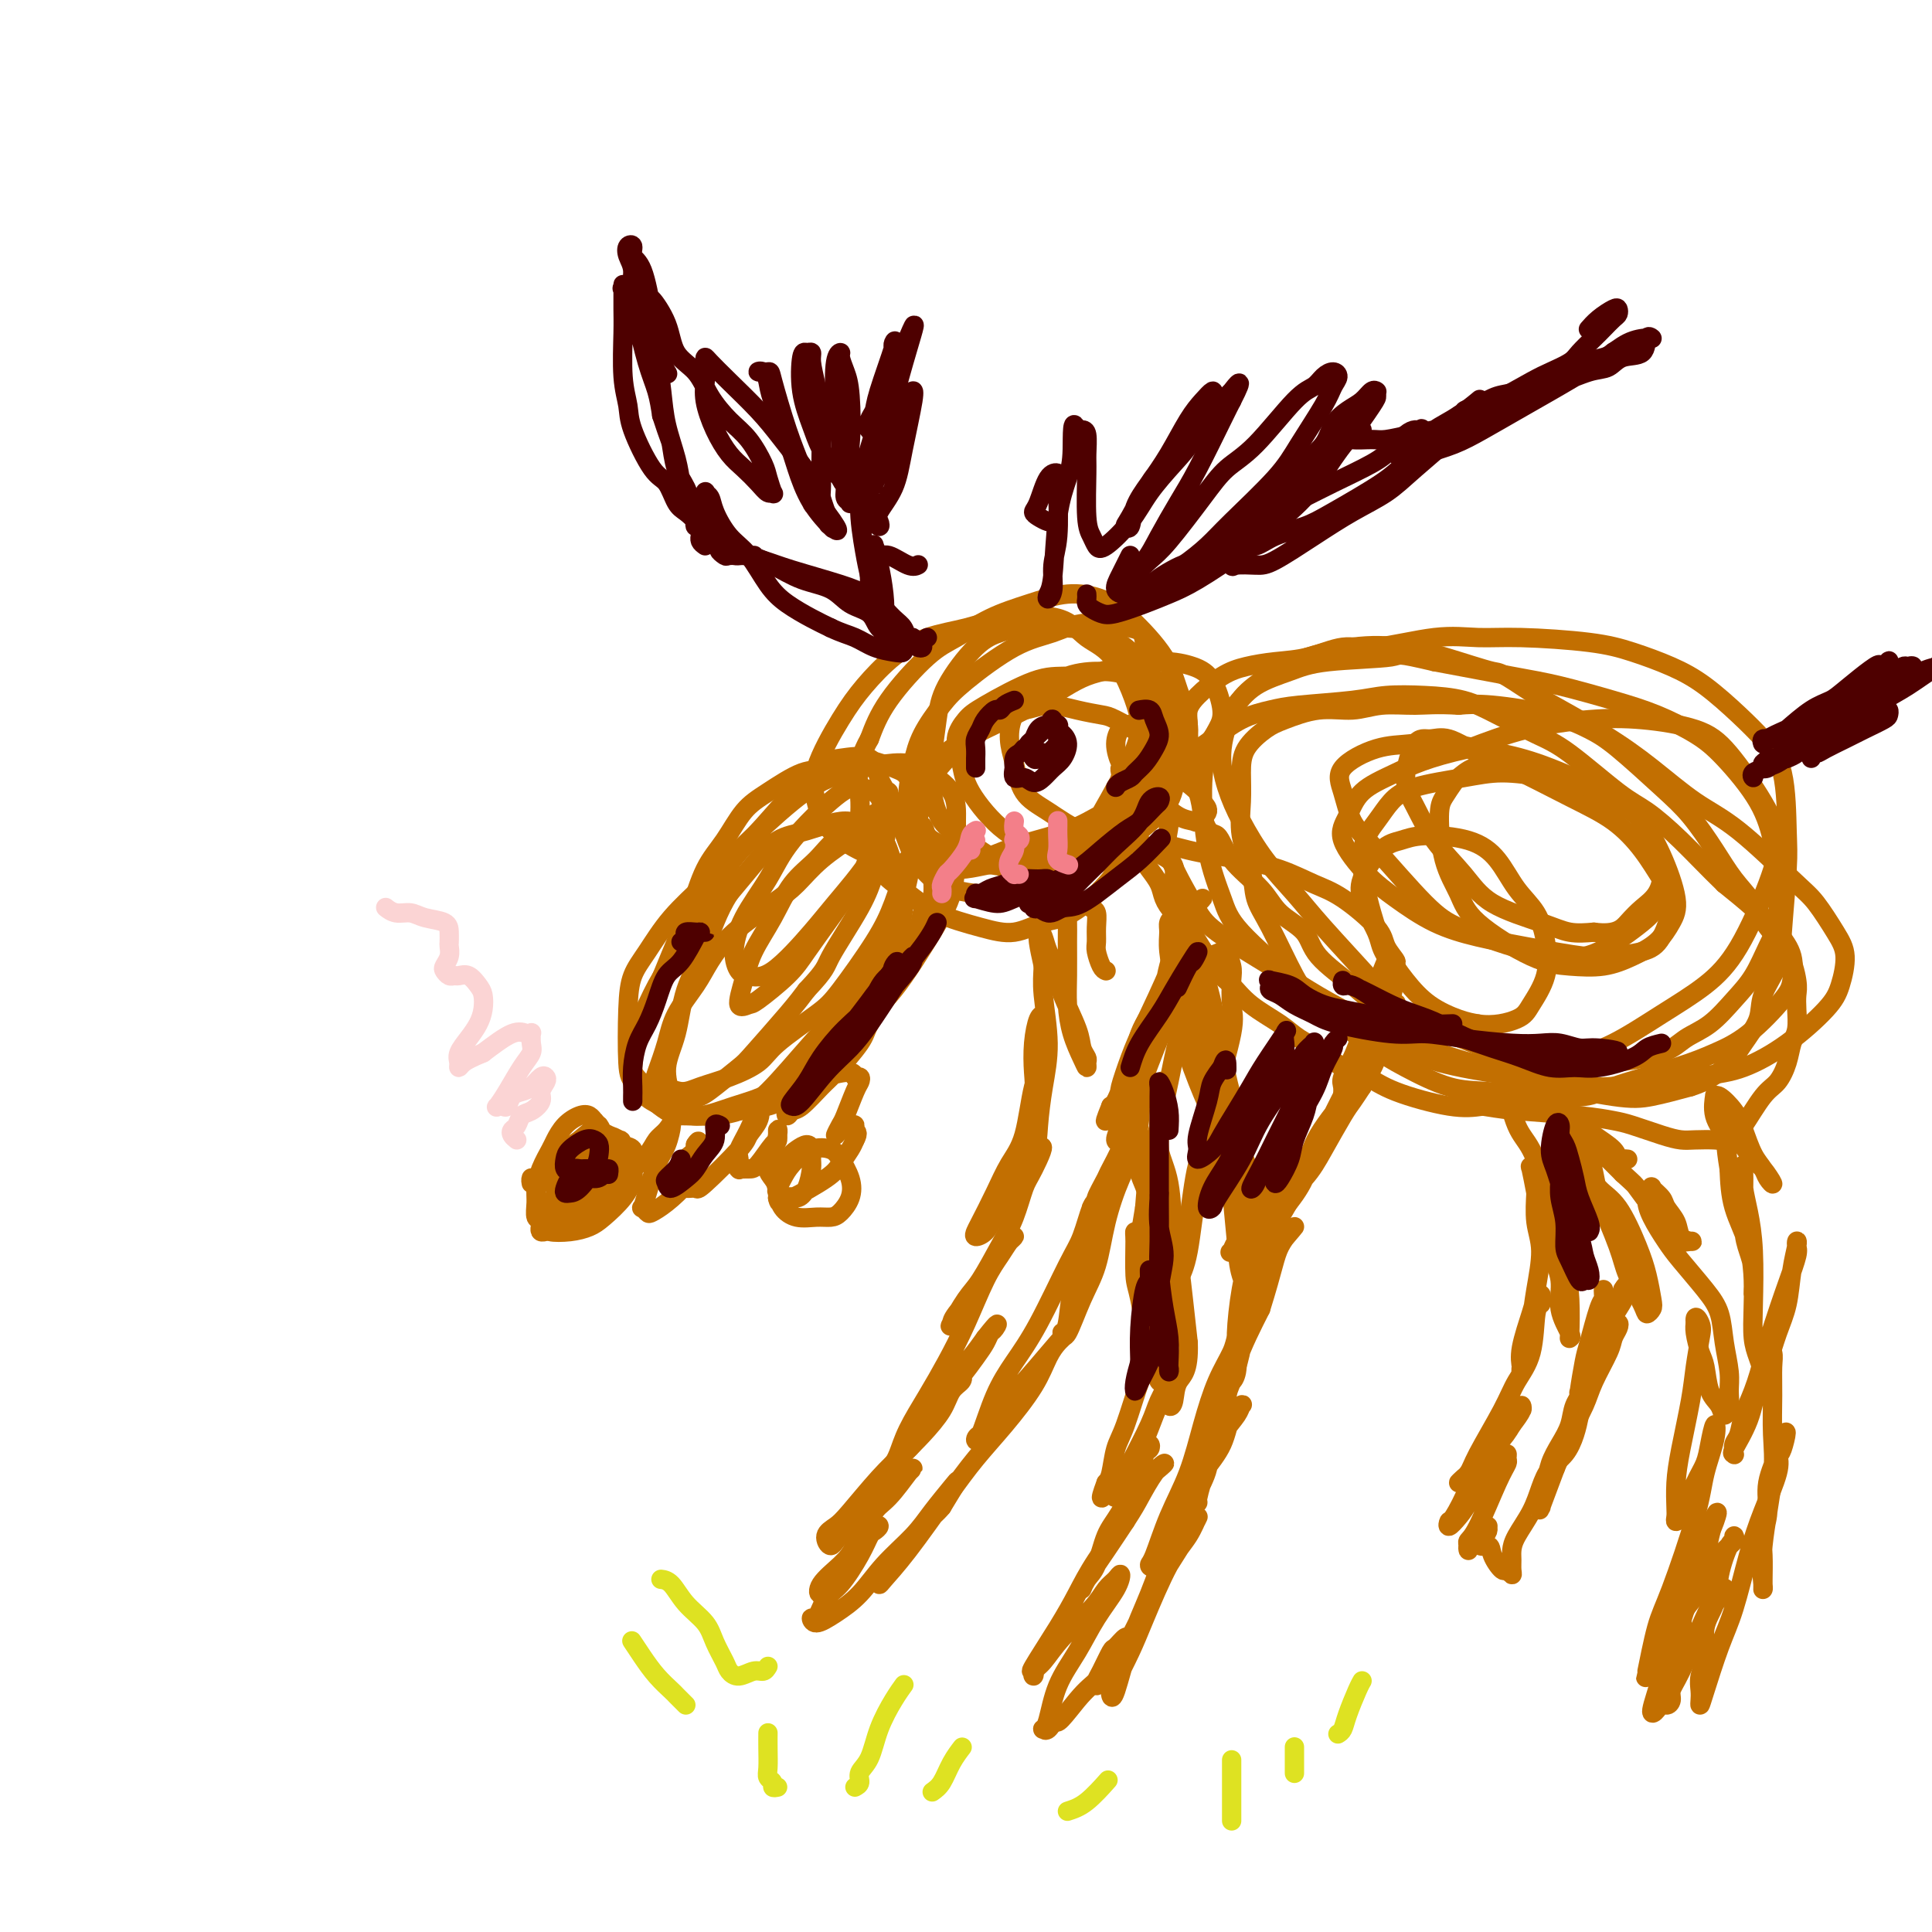 <svg viewBox='0 0 400 400' version='1.1' xmlns='http://www.w3.org/2000/svg' xmlns:xlink='http://www.w3.org/1999/xlink'><g fill='none' stroke='#C26F01' stroke-width='4' stroke-linecap='round' stroke-linejoin='round'><path d='M110,244c0.002,-0.105 0.004,-0.210 0,0c-0.004,0.210 -0.013,0.736 0,1c0.013,0.264 0.047,0.268 0,0c-0.047,-0.268 -0.176,-0.808 0,-1c0.176,-0.192 0.657,-0.037 1,0c0.343,0.037 0.549,-0.044 1,0c0.451,0.044 1.147,0.211 2,0c0.853,-0.211 1.861,-0.802 3,-2c1.139,-1.198 2.408,-3.004 3,-4c0.592,-0.996 0.507,-1.182 1,-2c0.493,-0.818 1.562,-2.267 2,-3c0.438,-0.733 0.244,-0.750 0,-1c-0.244,-0.250 -0.537,-0.732 -1,-1c-0.463,-0.268 -1.097,-0.323 -2,0c-0.903,0.323 -2.074,1.024 -3,2c-0.926,0.976 -1.607,2.228 -2,3c-0.393,0.772 -0.499,1.065 -1,2c-0.501,0.935 -1.398,2.511 -2,4c-0.602,1.489 -0.910,2.890 -1,4c-0.090,1.110 0.037,1.927 0,3c-0.037,1.073 -0.240,2.401 0,3c0.240,0.599 0.921,0.468 1,1c0.079,0.532 -0.446,1.727 0,2c0.446,0.273 1.863,-0.377 3,-1c1.137,-0.623 1.996,-1.218 3,-2c1.004,-0.782 2.155,-1.749 3,-3c0.845,-1.251 1.384,-2.786 2,-4c0.616,-1.214 1.308,-2.107 2,-3'/><path d='M125,242c2.015,-2.803 0.553,-3.310 0,-4c-0.553,-0.690 -0.197,-1.562 0,-2c0.197,-0.438 0.236,-0.440 0,-1c-0.236,-0.560 -0.746,-1.677 -1,-2c-0.254,-0.323 -0.251,0.148 -1,1c-0.749,0.852 -2.251,2.083 -3,3c-0.749,0.917 -0.746,1.519 -1,2c-0.254,0.481 -0.766,0.842 -1,2c-0.234,1.158 -0.192,3.111 0,4c0.192,0.889 0.532,0.712 1,1c0.468,0.288 1.064,1.042 2,1c0.936,-0.042 2.212,-0.880 3,-1c0.788,-0.120 1.087,0.477 2,0c0.913,-0.477 2.438,-2.030 3,-3c0.562,-0.970 0.159,-1.359 0,-2c-0.159,-0.641 -0.076,-1.536 0,-2c0.076,-0.464 0.145,-0.497 0,-1c-0.145,-0.503 -0.504,-1.477 -1,-2c-0.496,-0.523 -1.129,-0.594 -2,-1c-0.871,-0.406 -1.979,-1.146 -3,-1c-1.021,0.146 -1.954,1.177 -3,2c-1.046,0.823 -2.206,1.439 -3,2c-0.794,0.561 -1.222,1.068 -2,2c-0.778,0.932 -1.905,2.289 -2,3c-0.095,0.711 0.842,0.776 1,1c0.158,0.224 -0.463,0.608 0,1c0.463,0.392 2.011,0.793 3,1c0.989,0.207 1.420,0.220 2,0c0.580,-0.220 1.310,-0.675 2,-1c0.690,-0.325 1.340,-0.522 2,-1c0.660,-0.478 1.330,-1.239 2,-2'/><path d='M125,242c1.161,-0.948 0.064,-1.318 0,-2c-0.064,-0.682 0.907,-1.677 1,-2c0.093,-0.323 -0.690,0.027 -1,0c-0.310,-0.027 -0.146,-0.432 -1,0c-0.854,0.432 -2.725,1.702 -4,3c-1.275,1.298 -1.952,2.624 -3,4c-1.048,1.376 -2.465,2.800 -3,4c-0.535,1.200 -0.187,2.175 0,3c0.187,0.825 0.212,1.499 0,2c-0.212,0.501 -0.660,0.830 0,1c0.660,0.170 2.430,0.180 4,0c1.570,-0.180 2.942,-0.550 4,-1c1.058,-0.450 1.802,-0.979 3,-2c1.198,-1.021 2.849,-2.535 4,-4c1.151,-1.465 1.801,-2.881 2,-4c0.199,-1.119 -0.053,-1.941 0,-3c0.053,-1.059 0.411,-2.355 0,-3c-0.411,-0.645 -1.591,-0.637 -2,-1c-0.409,-0.363 -0.047,-1.095 -1,-1c-0.953,0.095 -3.222,1.018 -5,2c-1.778,0.982 -3.066,2.022 -4,3c-0.934,0.978 -1.515,1.894 -2,3c-0.485,1.106 -0.874,2.401 -1,3c-0.126,0.599 0.010,0.501 0,1c-0.010,0.499 -0.165,1.594 0,2c0.165,0.406 0.650,0.124 1,0c0.350,-0.124 0.566,-0.088 1,0c0.434,0.088 1.085,0.230 2,0c0.915,-0.230 2.092,-0.831 3,-2c0.908,-1.169 1.545,-2.905 2,-4c0.455,-1.095 0.727,-1.547 1,-2'/><path d='M126,242c0.441,-0.893 0.045,-0.126 0,0c-0.045,0.126 0.262,-0.390 0,-1c-0.262,-0.610 -1.094,-1.313 -2,-1c-0.906,0.313 -1.888,1.643 -3,3c-1.112,1.357 -2.355,2.743 -3,4c-0.645,1.257 -0.692,2.387 -1,3c-0.308,0.613 -0.877,0.710 -1,1c-0.123,0.290 0.201,0.773 1,1c0.799,0.227 2.073,0.198 4,-1c1.927,-1.198 4.509,-3.567 6,-5c1.491,-1.433 1.892,-1.932 3,-3c1.108,-1.068 2.921,-2.704 4,-4c1.079,-1.296 1.422,-2.250 2,-3c0.578,-0.750 1.392,-1.295 2,-2c0.608,-0.705 1.011,-1.568 1,-1c-0.011,0.568 -0.435,2.568 -1,4c-0.565,1.432 -1.273,2.296 -2,4c-0.727,1.704 -1.475,4.247 -2,6c-0.525,1.753 -0.827,2.714 -1,3c-0.173,0.286 -0.218,-0.104 0,0c0.218,0.104 0.698,0.701 1,1c0.302,0.299 0.424,0.299 1,0c0.576,-0.299 1.604,-0.896 3,-2c1.396,-1.104 3.159,-2.716 4,-4c0.841,-1.284 0.761,-2.239 1,-3c0.239,-0.761 0.796,-1.328 1,-2c0.204,-0.672 0.055,-1.450 0,-2c-0.055,-0.550 -0.016,-0.871 0,-1c0.016,-0.129 0.008,-0.064 0,0'/><path d='M144,237c1.034,-1.710 0.619,0.015 0,1c-0.619,0.985 -1.440,1.230 -2,2c-0.560,0.770 -0.857,2.065 -1,3c-0.143,0.935 -0.133,1.508 0,2c0.133,0.492 0.387,0.901 1,1c0.613,0.099 1.583,-0.111 2,0c0.417,0.111 0.281,0.545 2,-1c1.719,-1.545 5.292,-5.068 7,-7c1.708,-1.932 1.550,-2.273 2,-3c0.450,-0.727 1.508,-1.839 2,-3c0.492,-1.161 0.419,-2.370 0,-2c-0.419,0.370 -1.184,2.320 -2,4c-0.816,1.680 -1.685,3.091 -2,4c-0.315,0.909 -0.078,1.315 0,2c0.078,0.685 -0.002,1.648 0,2c0.002,0.352 0.088,0.094 0,0c-0.088,-0.094 -0.349,-0.023 0,0c0.349,0.023 1.309,-0.001 2,0c0.691,0.001 1.114,0.029 2,-1c0.886,-1.029 2.235,-3.114 3,-4c0.765,-0.886 0.947,-0.571 1,-1c0.053,-0.429 -0.021,-1.601 0,-2c0.021,-0.399 0.139,-0.024 0,1c-0.139,1.024 -0.534,2.697 -1,4c-0.466,1.303 -1.001,2.236 -1,3c0.001,0.764 0.539,1.360 1,2c0.461,0.640 0.846,1.326 1,2c0.154,0.674 0.077,1.337 0,2'/><path d='M161,248c0.360,2.149 1.259,0.521 2,0c0.741,-0.521 1.323,0.064 2,0c0.677,-0.064 1.447,-0.778 2,-2c0.553,-1.222 0.888,-2.952 1,-4c0.112,-1.048 -0.000,-1.415 0,-2c0.000,-0.585 0.112,-1.388 0,-2c-0.112,-0.612 -0.447,-1.035 -1,-1c-0.553,0.035 -1.323,0.526 -2,1c-0.677,0.474 -1.259,0.929 -2,2c-0.741,1.071 -1.640,2.756 -2,4c-0.360,1.244 -0.182,2.047 0,3c0.182,0.953 0.366,2.058 1,3c0.634,0.942 1.718,1.722 3,2c1.282,0.278 2.762,0.053 4,0c1.238,-0.053 2.234,0.067 3,0c0.766,-0.067 1.301,-0.322 2,-1c0.699,-0.678 1.563,-1.777 2,-3c0.437,-1.223 0.447,-2.568 0,-4c-0.447,-1.432 -1.352,-2.952 -2,-4c-0.648,-1.048 -1.039,-1.623 -2,-2c-0.961,-0.377 -2.493,-0.557 -4,0c-1.507,0.557 -2.989,1.851 -4,3c-1.011,1.149 -1.552,2.154 -2,3c-0.448,0.846 -0.804,1.535 -1,2c-0.196,0.465 -0.233,0.708 0,1c0.233,0.292 0.734,0.633 1,1c0.266,0.367 0.295,0.761 2,0c1.705,-0.761 5.086,-2.678 7,-4c1.914,-1.322 2.361,-2.048 3,-3c0.639,-0.952 1.468,-2.129 2,-3c0.532,-0.871 0.766,-1.435 1,-2'/><path d='M177,236c0.919,-1.633 0.217,-1.714 0,-2c-0.217,-0.286 0.050,-0.777 0,-1c-0.050,-0.223 -0.418,-0.178 -1,0c-0.582,0.178 -1.379,0.490 -2,1c-0.621,0.510 -1.067,1.220 -1,1c0.067,-0.220 0.646,-1.369 1,-2c0.354,-0.631 0.483,-0.742 1,-2c0.517,-1.258 1.421,-3.662 2,-5c0.579,-1.338 0.832,-1.610 1,-2c0.168,-0.390 0.250,-0.897 0,-1c-0.250,-0.103 -0.830,0.199 -1,0c-0.170,-0.199 0.072,-0.898 -1,-1c-1.072,-0.102 -3.457,0.392 -5,1c-1.543,0.608 -2.242,1.331 -3,2c-0.758,0.669 -1.573,1.286 -2,2c-0.427,0.714 -0.464,1.526 -1,2c-0.536,0.474 -1.570,0.611 -2,1c-0.430,0.389 -0.256,1.030 0,1c0.256,-0.030 0.594,-0.732 1,-1c0.406,-0.268 0.880,-0.102 2,-1c1.120,-0.898 2.887,-2.858 4,-4c1.113,-1.142 1.572,-1.465 3,-3c1.428,-1.535 3.825,-4.281 5,-6c1.175,-1.719 1.129,-2.409 2,-4c0.871,-1.591 2.657,-4.082 4,-6c1.343,-1.918 2.241,-3.262 3,-5c0.759,-1.738 1.380,-3.869 2,-6'/><path d='M189,195c2.032,-4.513 1.613,-5.295 2,-6c0.387,-0.705 1.580,-1.335 2,-3c0.420,-1.665 0.067,-4.367 0,-6c-0.067,-1.633 0.151,-2.196 0,-3c-0.151,-0.804 -0.672,-1.849 -1,-3c-0.328,-1.151 -0.464,-2.408 -1,-3c-0.536,-0.592 -1.473,-0.519 -2,-1c-0.527,-0.481 -0.643,-1.516 -1,-2c-0.357,-0.484 -0.955,-0.419 -2,0c-1.045,0.419 -2.537,1.191 -4,2c-1.463,0.809 -2.897,1.656 -5,3c-2.103,1.344 -4.874,3.184 -7,5c-2.126,1.816 -3.607,3.607 -5,5c-1.393,1.393 -2.698,2.387 -5,4c-2.302,1.613 -5.600,3.843 -8,6c-2.400,2.157 -3.903,4.239 -5,6c-1.097,1.761 -1.787,3.200 -3,5c-1.213,1.800 -2.948,3.960 -4,6c-1.052,2.040 -1.421,3.961 -2,6c-0.579,2.039 -1.366,4.197 -2,6c-0.634,1.803 -1.114,3.251 -1,4c0.114,0.749 0.821,0.801 1,1c0.179,0.199 -0.170,0.547 0,1c0.170,0.453 0.858,1.011 2,1c1.142,-0.011 2.738,-0.592 4,-1c1.262,-0.408 2.189,-0.643 3,-1c0.811,-0.357 1.505,-0.836 3,-2c1.495,-1.164 3.793,-3.013 5,-4c1.207,-0.987 1.325,-1.112 3,-3c1.675,-1.888 4.907,-5.539 7,-8c2.093,-2.461 3.046,-3.730 4,-5'/><path d='M167,205c4.213,-4.476 3.745,-4.665 5,-7c1.255,-2.335 4.233,-6.816 6,-10c1.767,-3.184 2.323,-5.071 3,-7c0.677,-1.929 1.475,-3.901 2,-6c0.525,-2.099 0.777,-4.324 1,-6c0.223,-1.676 0.417,-2.801 0,-4c-0.417,-1.199 -1.446,-2.472 -2,-4c-0.554,-1.528 -0.632,-3.312 -2,-4c-1.368,-0.688 -4.024,-0.280 -6,0c-1.976,0.280 -3.272,0.431 -6,3c-2.728,2.569 -6.887,7.557 -10,11c-3.113,3.443 -5.179,5.342 -7,8c-1.821,2.658 -3.396,6.077 -5,9c-1.604,2.923 -3.238,5.351 -5,8c-1.762,2.649 -3.651,5.519 -5,8c-1.349,2.481 -2.156,4.571 -3,6c-0.844,1.429 -1.724,2.196 -2,4c-0.276,1.804 0.054,4.646 0,6c-0.054,1.354 -0.491,1.222 0,2c0.491,0.778 1.910,2.466 3,3c1.090,0.534 1.850,-0.086 3,0c1.150,0.086 2.691,0.879 4,1c1.309,0.121 2.388,-0.428 4,-1c1.612,-0.572 3.758,-1.165 6,-2c2.242,-0.835 4.582,-1.912 6,-3c1.418,-1.088 1.916,-2.188 4,-4c2.084,-1.812 5.755,-4.336 8,-6c2.245,-1.664 3.066,-2.467 5,-5c1.934,-2.533 4.982,-6.797 7,-10c2.018,-3.203 3.005,-5.344 4,-8c0.995,-2.656 1.997,-5.828 3,-9'/><path d='M188,178c2.592,-5.247 2.071,-4.866 2,-6c-0.071,-1.134 0.309,-3.785 0,-6c-0.309,-2.215 -1.307,-3.994 -2,-5c-0.693,-1.006 -1.080,-1.238 -3,-2c-1.920,-0.762 -5.374,-2.054 -8,-2c-2.626,0.054 -4.424,1.455 -6,2c-1.576,0.545 -2.928,0.235 -5,1c-2.072,0.765 -4.862,2.605 -7,4c-2.138,1.395 -3.623,2.343 -5,4c-1.377,1.657 -2.644,4.021 -4,6c-1.356,1.979 -2.801,3.572 -4,6c-1.199,2.428 -2.154,5.689 -3,8c-0.846,2.311 -1.584,3.672 -3,7c-1.416,3.328 -3.511,8.625 -5,12c-1.489,3.375 -2.373,4.830 -3,7c-0.627,2.170 -0.996,5.056 -1,7c-0.004,1.944 0.356,2.946 1,4c0.644,1.054 1.573,2.161 3,3c1.427,0.839 3.353,1.409 5,2c1.647,0.591 3.015,1.201 5,1c1.985,-0.201 4.586,-1.215 7,-2c2.414,-0.785 4.641,-1.342 8,-3c3.359,-1.658 7.849,-4.418 11,-7c3.151,-2.582 4.964,-4.986 7,-7c2.036,-2.014 4.297,-3.640 7,-7c2.703,-3.360 5.849,-8.456 8,-12c2.151,-3.544 3.306,-5.535 4,-8c0.694,-2.465 0.928,-5.403 1,-8c0.072,-2.597 -0.019,-4.853 0,-7c0.019,-2.147 0.148,-4.185 -1,-6c-1.148,-1.815 -3.574,-3.408 -6,-5'/><path d='M191,159c-2.013,-1.040 -4.046,-1.140 -6,-1c-1.954,0.140 -3.829,0.520 -6,1c-2.171,0.480 -4.639,1.059 -7,2c-2.361,0.941 -4.617,2.243 -8,5c-3.383,2.757 -7.894,6.970 -11,10c-3.106,3.030 -4.808,4.877 -7,7c-2.192,2.123 -4.875,4.522 -7,7c-2.125,2.478 -3.691,5.035 -5,7c-1.309,1.965 -2.359,3.339 -3,5c-0.641,1.661 -0.872,3.608 -1,7c-0.128,3.392 -0.153,8.230 0,11c0.153,2.770 0.486,3.471 2,5c1.514,1.529 4.210,3.886 6,5c1.790,1.114 2.673,0.986 4,1c1.327,0.014 3.099,0.169 5,0c1.901,-0.169 3.930,-0.661 6,-1c2.070,-0.339 4.180,-0.525 6,-1c1.820,-0.475 3.349,-1.240 6,-3c2.651,-1.760 6.425,-4.514 9,-7c2.575,-2.486 3.952,-4.705 5,-7c1.048,-2.295 1.768,-4.667 3,-8c1.232,-3.333 2.977,-7.626 4,-11c1.023,-3.374 1.323,-5.827 1,-8c-0.323,-2.173 -1.271,-4.064 -2,-6c-0.729,-1.936 -1.240,-3.916 -2,-5c-0.760,-1.084 -1.770,-1.271 -3,-2c-1.230,-0.729 -2.680,-1.999 -5,-2c-2.320,-0.001 -5.508,1.268 -8,2c-2.492,0.732 -4.286,0.928 -6,2c-1.714,1.072 -3.347,3.021 -5,5c-1.653,1.979 -3.327,3.990 -5,6'/><path d='M151,185c-2.460,3.769 -3.609,7.691 -5,11c-1.391,3.309 -3.025,6.003 -4,9c-0.975,2.997 -1.291,6.296 -2,9c-0.709,2.704 -1.811,4.814 -2,7c-0.189,2.186 0.535,4.450 1,6c0.465,1.550 0.671,2.388 2,3c1.329,0.612 3.783,0.999 6,1c2.217,0.001 4.199,-0.383 6,-1c1.801,-0.617 3.423,-1.466 6,-4c2.577,-2.534 6.109,-6.752 9,-10c2.891,-3.248 5.142,-5.526 7,-8c1.858,-2.474 3.325,-5.146 5,-8c1.675,-2.854 3.559,-5.892 5,-9c1.441,-3.108 2.438,-6.287 3,-9c0.562,-2.713 0.688,-4.961 1,-7c0.312,-2.039 0.808,-3.869 0,-5c-0.808,-1.131 -2.922,-1.561 -4,-2c-1.078,-0.439 -1.120,-0.885 -3,0c-1.880,0.885 -5.599,3.103 -8,5c-2.401,1.897 -3.483,3.475 -5,5c-1.517,1.525 -3.470,2.998 -5,5c-1.530,2.002 -2.638,4.533 -4,7c-1.362,2.467 -2.979,4.872 -4,7c-1.021,2.128 -1.445,3.981 -2,6c-0.555,2.019 -1.241,4.206 -1,5c0.241,0.794 1.410,0.196 2,0c0.590,-0.196 0.600,0.011 2,-1c1.400,-1.011 4.190,-3.240 6,-5c1.810,-1.760 2.641,-3.051 4,-5c1.359,-1.949 3.245,-4.557 5,-7c1.755,-2.443 3.377,-4.722 5,-7'/><path d='M177,183c2.738,-4.233 2.583,-5.316 3,-7c0.417,-1.684 1.406,-3.968 2,-6c0.594,-2.032 0.793,-3.810 0,-5c-0.793,-1.190 -2.579,-1.791 -4,-2c-1.421,-0.209 -2.476,-0.027 -5,2c-2.524,2.027 -6.516,5.899 -9,9c-2.484,3.101 -3.460,5.433 -5,8c-1.540,2.567 -3.645,5.371 -5,8c-1.355,2.629 -1.962,5.085 -2,7c-0.038,1.915 0.492,3.291 1,4c0.508,0.709 0.995,0.753 2,1c1.005,0.247 2.529,0.698 5,-1c2.471,-1.698 5.888,-5.546 8,-8c2.112,-2.454 2.919,-3.513 5,-6c2.081,-2.487 5.437,-6.402 7,-9c1.563,-2.598 1.334,-3.878 2,-5c0.666,-1.122 2.228,-2.088 3,-3c0.772,-0.912 0.753,-1.772 1,-2c0.247,-0.228 0.760,0.177 1,0c0.240,-0.177 0.208,-0.937 0,-1c-0.208,-0.063 -0.592,0.571 -1,1c-0.408,0.429 -0.840,0.654 -1,1c-0.160,0.346 -0.047,0.812 0,1c0.047,0.188 0.027,0.099 0,0c-0.027,-0.099 -0.063,-0.209 0,-1c0.063,-0.791 0.223,-2.264 0,-3c-0.223,-0.736 -0.829,-0.737 -1,-1c-0.171,-0.263 0.094,-0.790 0,-1c-0.094,-0.210 -0.547,-0.105 -1,0'/><path d='M183,164c-0.122,-0.781 0.574,0.266 1,1c0.426,0.734 0.582,1.155 1,2c0.418,0.845 1.097,2.114 2,3c0.903,0.886 2.030,1.389 3,2c0.970,0.611 1.782,1.330 3,2c1.218,0.670 2.843,1.290 4,2c1.157,0.710 1.846,1.511 3,2c1.154,0.489 2.773,0.667 5,1c2.227,0.333 5.061,0.820 7,1c1.939,0.180 2.984,0.051 4,0c1.016,-0.051 2.003,-0.025 4,-1c1.997,-0.975 5.003,-2.951 7,-5c1.997,-2.049 2.984,-4.172 4,-6c1.016,-1.828 2.059,-3.362 3,-5c0.941,-1.638 1.779,-3.381 2,-5c0.221,-1.619 -0.175,-3.116 0,-4c0.175,-0.884 0.922,-1.156 0,-2c-0.922,-0.844 -3.513,-2.260 -5,-3c-1.487,-0.740 -1.871,-0.802 -3,-1c-1.129,-0.198 -3.005,-0.530 -5,-1c-1.995,-0.470 -4.110,-1.078 -6,-1c-1.890,0.078 -3.557,0.840 -5,1c-1.443,0.160 -2.663,-0.283 -4,0c-1.337,0.283 -2.790,1.292 -4,2c-1.210,0.708 -2.175,1.114 -3,2c-0.825,0.886 -1.510,2.251 -3,4c-1.490,1.749 -3.786,3.880 -5,6c-1.214,2.120 -1.346,4.228 -2,6c-0.654,1.772 -1.830,3.208 -2,5c-0.170,1.792 0.666,3.941 2,5c1.334,1.059 3.167,1.030 5,1'/><path d='M196,178c2.318,1.075 4.614,0.762 7,0c2.386,-0.762 4.862,-1.974 8,-3c3.138,-1.026 6.938,-1.867 10,-3c3.062,-1.133 5.386,-2.558 8,-4c2.614,-1.442 5.519,-2.900 9,-5c3.481,-2.100 7.539,-4.842 10,-7c2.461,-2.158 3.325,-3.731 4,-5c0.675,-1.269 1.160,-2.232 1,-4c-0.160,-1.768 -0.967,-4.340 -2,-6c-1.033,-1.660 -2.293,-2.407 -4,-3c-1.707,-0.593 -3.862,-1.033 -6,-1c-2.138,0.033 -4.259,0.539 -7,1c-2.741,0.461 -6.104,0.877 -9,2c-2.896,1.123 -5.327,2.951 -9,5c-3.673,2.049 -8.590,4.318 -12,6c-3.410,1.682 -5.315,2.778 -7,4c-1.685,1.222 -3.151,2.571 -5,5c-1.849,2.429 -4.082,5.939 -5,8c-0.918,2.061 -0.522,2.674 0,4c0.522,1.326 1.168,3.367 2,5c0.832,1.633 1.848,2.860 3,4c1.152,1.140 2.438,2.194 5,3c2.562,0.806 6.401,1.365 9,1c2.599,-0.365 3.960,-1.655 6,-3c2.040,-1.345 4.759,-2.745 7,-4c2.241,-1.255 4.002,-2.365 6,-5c1.998,-2.635 4.231,-6.794 6,-10c1.769,-3.206 3.072,-5.457 4,-8c0.928,-2.543 1.481,-5.377 2,-8c0.519,-2.623 1.006,-5.035 1,-7c-0.006,-1.965 -0.503,-3.482 -1,-5'/><path d='M237,135c0.087,-4.139 -0.696,-4.488 -3,-5c-2.304,-0.512 -6.128,-1.188 -9,-1c-2.872,0.188 -4.793,1.242 -7,2c-2.207,0.758 -4.699,1.222 -8,3c-3.301,1.778 -7.410,4.870 -10,7c-2.590,2.130 -3.660,3.299 -5,5c-1.340,1.701 -2.950,3.934 -4,6c-1.050,2.066 -1.541,3.967 -2,6c-0.459,2.033 -0.887,4.200 -1,6c-0.113,1.800 0.089,3.233 1,5c0.911,1.767 2.531,3.870 4,5c1.469,1.130 2.789,1.289 4,2c1.211,0.711 2.315,1.976 5,2c2.685,0.024 6.952,-1.193 10,-2c3.048,-0.807 4.877,-1.203 7,-2c2.123,-0.797 4.538,-1.994 7,-3c2.462,-1.006 4.969,-1.821 7,-3c2.031,-1.179 3.586,-2.724 5,-4c1.414,-1.276 2.686,-2.284 4,-5c1.314,-2.716 2.668,-7.140 3,-10c0.332,-2.860 -0.358,-4.155 -1,-6c-0.642,-1.845 -1.236,-4.240 -3,-7c-1.764,-2.760 -4.700,-5.884 -7,-8c-2.300,-2.116 -3.966,-3.223 -6,-4c-2.034,-0.777 -4.438,-1.223 -7,-1c-2.562,0.223 -5.284,1.117 -8,2c-2.716,0.883 -5.427,1.756 -8,3c-2.573,1.244 -5.009,2.859 -7,4c-1.991,1.141 -3.536,1.807 -6,4c-2.464,2.193 -5.847,5.912 -8,9c-2.153,3.088 -3.077,5.544 -4,8'/><path d='M180,153c-3.214,5.589 -2.247,9.061 -2,12c0.247,2.939 -0.224,5.346 0,7c0.224,1.654 1.142,2.554 2,4c0.858,1.446 1.655,3.437 3,5c1.345,1.563 3.236,2.699 5,4c1.764,1.301 3.399,2.767 6,4c2.601,1.233 6.167,2.235 9,3c2.833,0.765 4.933,1.295 7,1c2.067,-0.295 4.100,-1.414 6,-2c1.900,-0.586 3.666,-0.637 6,-2c2.334,-1.363 5.237,-4.036 7,-6c1.763,-1.964 2.385,-3.217 3,-5c0.615,-1.783 1.223,-4.095 2,-6c0.777,-1.905 1.724,-3.404 2,-6c0.276,-2.596 -0.117,-6.290 0,-9c0.117,-2.710 0.746,-4.437 0,-8c-0.746,-3.563 -2.867,-8.963 -5,-12c-2.133,-3.037 -4.277,-3.713 -6,-5c-1.723,-1.287 -3.026,-3.186 -6,-4c-2.974,-0.814 -7.621,-0.544 -11,0c-3.379,0.544 -5.490,1.361 -8,2c-2.510,0.639 -5.419,1.099 -8,2c-2.581,0.901 -4.833,2.241 -7,4c-2.167,1.759 -4.250,3.936 -6,6c-1.750,2.064 -3.167,4.016 -5,7c-1.833,2.984 -4.083,6.999 -5,10c-0.917,3.001 -0.503,4.989 0,7c0.503,2.011 1.094,4.044 3,6c1.906,1.956 5.129,3.834 8,5c2.871,1.166 5.392,1.619 8,2c2.608,0.381 5.304,0.691 8,1'/><path d='M196,180c4.137,0.248 6.479,-0.631 9,-1c2.521,-0.369 5.222,-0.230 9,-1c3.778,-0.770 8.632,-2.451 12,-4c3.368,-1.549 5.251,-2.965 7,-4c1.749,-1.035 3.364,-1.689 5,-4c1.636,-2.311 3.294,-6.278 4,-9c0.706,-2.722 0.462,-4.200 0,-6c-0.462,-1.800 -1.140,-3.922 -2,-6c-0.860,-2.078 -1.903,-4.113 -3,-6c-1.097,-1.887 -2.249,-3.628 -4,-5c-1.751,-1.372 -4.100,-2.377 -6,-3c-1.900,-0.623 -3.349,-0.864 -6,-1c-2.651,-0.136 -6.503,-0.168 -9,0c-2.497,0.168 -3.639,0.535 -5,1c-1.361,0.465 -2.940,1.028 -5,3c-2.060,1.972 -4.600,5.354 -6,8c-1.400,2.646 -1.661,4.557 -2,7c-0.339,2.443 -0.758,5.418 -1,8c-0.242,2.582 -0.307,4.769 0,7c0.307,2.231 0.987,4.505 2,6c1.013,1.495 2.359,2.211 5,4c2.641,1.789 6.578,4.652 10,6c3.422,1.348 6.330,1.181 9,1c2.670,-0.181 5.102,-0.378 8,-2c2.898,-1.622 6.263,-4.671 9,-7c2.737,-2.329 4.847,-3.939 6,-6c1.153,-2.061 1.348,-4.571 2,-7c0.652,-2.429 1.763,-4.775 2,-7c0.237,-2.225 -0.398,-4.330 -1,-6c-0.602,-1.670 -1.172,-2.906 -3,-4c-1.828,-1.094 -4.914,-2.047 -8,-3'/><path d='M234,139c-2.710,-1.147 -3.985,-0.513 -6,0c-2.015,0.513 -4.769,0.905 -7,1c-2.231,0.095 -3.940,-0.107 -7,1c-3.060,1.107 -7.473,3.524 -10,5c-2.527,1.476 -3.168,2.013 -4,3c-0.832,0.987 -1.855,2.424 -2,4c-0.145,1.576 0.587,3.290 1,5c0.413,1.710 0.509,3.417 2,6c1.491,2.583 4.379,6.044 7,8c2.621,1.956 4.974,2.408 7,3c2.026,0.592 3.726,1.326 7,1c3.274,-0.326 8.123,-1.711 11,-3c2.877,-1.289 3.783,-2.482 5,-4c1.217,-1.518 2.746,-3.360 4,-5c1.254,-1.640 2.233,-3.077 3,-5c0.767,-1.923 1.320,-4.333 1,-6c-0.320,-1.667 -1.514,-2.590 -2,-4c-0.486,-1.410 -0.265,-3.308 -2,-5c-1.735,-1.692 -5.428,-3.178 -8,-4c-2.572,-0.822 -4.025,-0.979 -6,-1c-1.975,-0.021 -4.474,0.095 -7,1c-2.526,0.905 -5.079,2.598 -7,4c-1.921,1.402 -3.209,2.512 -4,4c-0.791,1.488 -1.083,3.353 -1,5c0.083,1.647 0.541,3.077 1,5c0.459,1.923 0.918,4.340 2,6c1.082,1.660 2.787,2.564 5,4c2.213,1.436 4.933,3.406 7,4c2.067,0.594 3.479,-0.186 5,-1c1.521,-0.814 3.149,-1.661 5,-3c1.851,-1.339 3.926,-3.169 6,-5'/><path d='M240,163c2.853,-2.159 1.986,-3.056 2,-4c0.014,-0.944 0.908,-1.934 1,-3c0.092,-1.066 -0.619,-2.207 -1,-3c-0.381,-0.793 -0.432,-1.238 -1,-2c-0.568,-0.762 -1.652,-1.841 -3,-2c-1.348,-0.159 -2.959,0.603 -4,1c-1.041,0.397 -1.513,0.428 -2,1c-0.487,0.572 -0.988,1.685 -1,3c-0.012,1.315 0.464,2.832 1,4c0.536,1.168 1.132,1.987 2,3c0.868,1.013 2.010,2.220 3,3c0.990,0.780 1.829,1.131 3,2c1.171,0.869 2.674,2.254 4,3c1.326,0.746 2.475,0.851 3,1c0.525,0.149 0.425,0.341 1,0c0.575,-0.341 1.825,-1.216 2,-2c0.175,-0.784 -0.724,-1.477 -1,-2c-0.276,-0.523 0.071,-0.876 -1,-2c-1.071,-1.124 -3.559,-3.019 -5,-4c-1.441,-0.981 -1.835,-1.047 -3,-1c-1.165,0.047 -3.101,0.208 -4,0c-0.899,-0.208 -0.762,-0.784 -1,-1c-0.238,-0.216 -0.852,-0.073 -1,0c-0.148,0.073 0.171,0.075 0,0c-0.171,-0.075 -0.830,-0.227 -1,0c-0.170,0.227 0.150,0.834 0,1c-0.150,0.166 -0.771,-0.109 -1,0c-0.229,0.109 -0.065,0.603 0,1c0.065,0.397 0.033,0.699 0,1'/><path d='M232,161c-0.150,0.437 -0.026,0.029 0,0c0.026,-0.029 -0.045,0.322 0,1c0.045,0.678 0.207,1.684 0,2c-0.207,0.316 -0.783,-0.056 -1,0c-0.217,0.056 -0.073,0.540 0,1c0.073,0.460 0.076,0.894 0,1c-0.076,0.106 -0.233,-0.118 0,0c0.233,0.118 0.854,0.577 1,1c0.146,0.423 -0.182,0.811 0,1c0.182,0.189 0.875,0.180 1,0c0.125,-0.180 -0.318,-0.530 0,0c0.318,0.530 1.399,1.941 2,3c0.601,1.059 0.724,1.767 1,3c0.276,1.233 0.706,2.990 1,4c0.294,1.010 0.453,1.271 1,2c0.547,0.729 1.481,1.924 2,3c0.519,1.076 0.621,2.032 1,3c0.379,0.968 1.035,1.948 2,3c0.965,1.052 2.240,2.174 3,3c0.760,0.826 1.004,1.355 2,3c0.996,1.645 2.743,4.408 4,6c1.257,1.592 2.023,2.015 3,3c0.977,0.985 2.164,2.533 4,4c1.836,1.467 4.322,2.854 6,4c1.678,1.146 2.550,2.053 4,3c1.450,0.947 3.478,1.936 5,3c1.522,1.064 2.538,2.205 4,3c1.462,0.795 3.371,1.244 5,2c1.629,0.756 2.977,1.819 6,3c3.023,1.181 7.721,2.480 11,3c3.279,0.520 5.140,0.260 7,0'/><path d='M307,229c3.971,0.644 4.897,0.753 8,1c3.103,0.247 8.382,0.630 12,1c3.618,0.370 5.576,0.726 7,1c1.424,0.274 2.314,0.465 4,1c1.686,0.535 4.167,1.412 6,2c1.833,0.588 3.020,0.886 4,1c0.980,0.114 1.755,0.042 3,0c1.245,-0.042 2.959,-0.056 4,0c1.041,0.056 1.409,0.182 2,0c0.591,-0.182 1.405,-0.673 2,-1c0.595,-0.327 0.971,-0.489 2,-2c1.029,-1.511 2.710,-4.371 4,-6c1.290,-1.629 2.188,-2.029 3,-3c0.812,-0.971 1.538,-2.515 2,-4c0.462,-1.485 0.661,-2.912 1,-4c0.339,-1.088 0.819,-1.837 1,-3c0.181,-1.163 0.064,-2.739 0,-4c-0.064,-1.261 -0.074,-2.205 0,-3c0.074,-0.795 0.232,-1.439 0,-3c-0.232,-1.561 -0.854,-4.039 -2,-6c-1.146,-1.961 -2.816,-3.406 -4,-5c-1.184,-1.594 -1.884,-3.339 -3,-5c-1.116,-1.661 -2.650,-3.239 -4,-5c-1.350,-1.761 -2.515,-3.706 -4,-6c-1.485,-2.294 -3.289,-4.935 -5,-7c-1.711,-2.065 -3.327,-3.552 -6,-6c-2.673,-2.448 -6.401,-5.858 -9,-8c-2.599,-2.142 -4.068,-3.018 -6,-4c-1.932,-0.982 -4.328,-2.072 -8,-3c-3.672,-0.928 -8.621,-1.694 -12,-2c-3.379,-0.306 -5.190,-0.153 -7,0'/><path d='M302,146c-4.627,-0.291 -6.695,-0.019 -9,0c-2.305,0.019 -4.846,-0.215 -7,0c-2.154,0.215 -3.922,0.878 -6,1c-2.078,0.122 -4.466,-0.296 -7,0c-2.534,0.296 -5.214,1.308 -7,2c-1.786,0.692 -2.676,1.064 -4,2c-1.324,0.936 -3.080,2.436 -4,4c-0.920,1.564 -1.005,3.191 -1,5c0.005,1.809 0.099,3.801 0,6c-0.099,2.199 -0.393,4.605 0,7c0.393,2.395 1.471,4.779 2,7c0.529,2.221 0.509,4.278 1,6c0.491,1.722 1.492,3.110 3,6c1.508,2.890 3.525,7.282 5,10c1.475,2.718 2.410,3.761 5,6c2.590,2.239 6.834,5.675 10,8c3.166,2.325 5.254,3.538 8,5c2.746,1.462 6.151,3.172 9,4c2.849,0.828 5.142,0.773 8,1c2.858,0.227 6.282,0.735 10,1c3.718,0.265 7.730,0.286 10,0c2.270,-0.286 2.797,-0.881 6,-2c3.203,-1.119 9.082,-2.762 13,-4c3.918,-1.238 5.875,-2.070 8,-3c2.125,-0.930 4.418,-1.959 7,-4c2.582,-2.041 5.452,-5.094 7,-7c1.548,-1.906 1.774,-2.665 2,-4c0.226,-1.335 0.452,-3.244 0,-5c-0.452,-1.756 -1.583,-3.357 -3,-5c-1.417,-1.643 -3.119,-3.326 -5,-5c-1.881,-1.674 -3.940,-3.337 -6,-5'/><path d='M357,183c-3.375,-3.255 -6.314,-6.393 -9,-9c-2.686,-2.607 -5.119,-4.683 -7,-6c-1.881,-1.317 -3.210,-1.876 -6,-4c-2.790,-2.124 -7.040,-5.812 -10,-8c-2.960,-2.188 -4.629,-2.874 -7,-4c-2.371,-1.126 -5.443,-2.691 -8,-4c-2.557,-1.309 -4.599,-2.362 -7,-3c-2.401,-0.638 -5.162,-0.862 -8,-1c-2.838,-0.138 -5.755,-0.191 -8,0c-2.245,0.191 -3.818,0.624 -7,1c-3.182,0.376 -7.972,0.694 -11,1c-3.028,0.306 -4.295,0.601 -6,1c-1.705,0.399 -3.848,0.901 -6,2c-2.152,1.099 -4.313,2.793 -6,4c-1.687,1.207 -2.901,1.927 -4,3c-1.099,1.073 -2.082,2.499 -3,4c-0.918,1.501 -1.771,3.077 -2,5c-0.229,1.923 0.166,4.194 0,6c-0.166,1.806 -0.894,3.146 0,6c0.894,2.854 3.411,7.222 5,10c1.589,2.778 2.249,3.968 5,6c2.751,2.032 7.593,4.907 11,7c3.407,2.093 5.381,3.403 8,5c2.619,1.597 5.885,3.480 9,5c3.115,1.520 6.079,2.677 9,4c2.921,1.323 5.801,2.811 9,4c3.199,1.189 6.719,2.078 10,3c3.281,0.922 6.323,1.876 11,3c4.677,1.124 10.990,2.418 15,3c4.010,0.582 5.717,0.452 8,0c2.283,-0.452 5.141,-1.226 8,-2'/><path d='M350,225c4.153,-1.264 6.535,-3.426 8,-5c1.465,-1.574 2.013,-2.562 3,-4c0.987,-1.438 2.412,-3.325 3,-5c0.588,-1.675 0.340,-3.137 1,-5c0.660,-1.863 2.229,-4.128 3,-6c0.771,-1.872 0.745,-3.350 1,-7c0.255,-3.650 0.791,-9.471 1,-13c0.209,-3.529 0.091,-4.765 0,-8c-0.091,-3.235 -0.156,-8.469 -1,-12c-0.844,-3.531 -2.467,-5.358 -4,-7c-1.533,-1.642 -2.975,-3.098 -5,-5c-2.025,-1.902 -4.633,-4.251 -7,-6c-2.367,-1.749 -4.493,-2.899 -7,-4c-2.507,-1.101 -5.395,-2.154 -8,-3c-2.605,-0.846 -4.926,-1.487 -9,-2c-4.074,-0.513 -9.900,-0.900 -14,-1c-4.100,-0.100 -6.475,0.085 -9,0c-2.525,-0.085 -5.202,-0.440 -9,0c-3.798,0.440 -8.717,1.676 -12,2c-3.283,0.324 -4.929,-0.263 -7,0c-2.071,0.263 -4.568,1.375 -7,2c-2.432,0.625 -4.799,0.761 -7,1c-2.201,0.239 -4.236,0.579 -6,1c-1.764,0.421 -3.257,0.924 -5,2c-1.743,1.076 -3.737,2.727 -5,4c-1.263,1.273 -1.796,2.170 -2,3c-0.204,0.830 -0.080,1.593 0,3c0.080,1.407 0.114,3.460 0,5c-0.114,1.540 -0.377,2.569 0,4c0.377,1.431 1.393,3.266 2,5c0.607,1.734 0.803,3.367 1,5'/><path d='M249,169c1.047,4.085 2.165,3.298 3,4c0.835,0.702 1.388,2.892 3,5c1.612,2.108 4.283,4.136 6,6c1.717,1.864 2.480,3.566 4,5c1.520,1.434 3.797,2.599 5,4c1.203,1.401 1.331,3.037 3,5c1.669,1.963 4.880,4.254 7,6c2.120,1.746 3.149,2.948 5,4c1.851,1.052 4.524,1.956 7,3c2.476,1.044 4.754,2.229 7,3c2.246,0.771 4.460,1.130 8,2c3.540,0.870 8.406,2.252 12,3c3.594,0.748 5.916,0.862 8,1c2.084,0.138 3.929,0.299 7,0c3.071,-0.299 7.368,-1.057 10,-2c2.632,-0.943 3.601,-2.072 5,-3c1.399,-0.928 3.230,-1.656 5,-3c1.770,-1.344 3.480,-3.304 5,-5c1.520,-1.696 2.850,-3.129 4,-5c1.150,-1.871 2.121,-4.180 3,-6c0.879,-1.820 1.667,-3.151 2,-6c0.333,-2.849 0.210,-7.216 0,-10c-0.210,-2.784 -0.507,-3.984 -1,-6c-0.493,-2.016 -1.183,-4.846 -3,-8c-1.817,-3.154 -4.763,-6.631 -7,-9c-2.237,-2.369 -3.766,-3.631 -6,-5c-2.234,-1.369 -5.173,-2.845 -8,-4c-2.827,-1.155 -5.541,-1.990 -9,-3c-3.459,-1.010 -7.662,-2.195 -11,-3c-3.338,-0.805 -5.811,-1.230 -10,-2c-4.189,-0.770 -10.095,-1.885 -16,-3'/><path d='M297,137c-8.470,-1.965 -6.645,-1.377 -9,-1c-2.355,0.377 -8.889,0.545 -13,1c-4.111,0.455 -5.799,1.198 -8,2c-2.201,0.802 -4.914,1.663 -7,3c-2.086,1.337 -3.544,3.150 -5,5c-1.456,1.850 -2.910,3.735 -4,6c-1.090,2.265 -1.816,4.909 -2,9c-0.184,4.091 0.173,9.629 1,14c0.827,4.371 2.125,7.574 3,10c0.875,2.426 1.326,4.074 4,7c2.674,2.926 7.570,7.130 11,10c3.430,2.870 5.394,4.407 8,6c2.606,1.593 5.855,3.241 9,5c3.145,1.759 6.187,3.628 10,5c3.813,1.372 8.396,2.248 13,3c4.604,0.752 9.228,1.380 13,2c3.772,0.620 6.691,1.233 12,1c5.309,-0.233 13.008,-1.312 18,-2c4.992,-0.688 7.276,-0.984 10,-2c2.724,-1.016 5.889,-2.751 9,-5c3.111,-2.249 6.170,-5.011 8,-7c1.830,-1.989 2.432,-3.205 3,-5c0.568,-1.795 1.102,-4.171 1,-6c-0.102,-1.829 -0.842,-3.112 -2,-5c-1.158,-1.888 -2.736,-4.379 -4,-6c-1.264,-1.621 -2.214,-2.370 -5,-5c-2.786,-2.630 -7.407,-7.141 -11,-10c-3.593,-2.859 -6.159,-4.065 -9,-6c-2.841,-1.935 -5.957,-4.598 -9,-7c-3.043,-2.402 -6.012,-4.543 -10,-7c-3.988,-2.457 -8.994,-5.228 -14,-8'/><path d='M318,144c-8.044,-5.312 -7.154,-4.592 -9,-5c-1.846,-0.408 -6.429,-1.943 -10,-3c-3.571,-1.057 -6.132,-1.634 -9,-2c-2.868,-0.366 -6.045,-0.519 -10,0c-3.955,0.519 -8.690,1.712 -12,3c-3.310,1.288 -5.195,2.673 -7,4c-1.805,1.327 -3.531,2.597 -5,5c-1.469,2.403 -2.680,5.940 -3,9c-0.320,3.060 0.250,5.642 1,8c0.750,2.358 1.679,4.491 3,7c1.321,2.509 3.032,5.392 5,8c1.968,2.608 4.192,4.940 6,7c1.808,2.060 3.200,3.849 6,7c2.800,3.151 7.008,7.665 10,11c2.992,3.335 4.767,5.490 7,7c2.233,1.510 4.922,2.376 9,4c4.078,1.624 9.544,4.005 14,5c4.456,0.995 7.901,0.605 11,0c3.099,-0.605 5.852,-1.426 9,-3c3.148,-1.574 6.691,-3.903 10,-6c3.309,-2.097 6.384,-3.963 9,-6c2.616,-2.037 4.774,-4.246 7,-8c2.226,-3.754 4.520,-9.054 6,-13c1.480,-3.946 2.147,-6.539 2,-9c-0.147,-2.461 -1.106,-4.790 -3,-8c-1.894,-3.210 -4.721,-7.301 -7,-10c-2.279,-2.699 -4.008,-4.008 -7,-5c-2.992,-0.992 -7.245,-1.668 -11,-2c-3.755,-0.332 -7.011,-0.320 -11,0c-3.989,0.320 -8.711,0.949 -13,2c-4.289,1.051 -8.144,2.526 -12,4'/><path d='M304,155c-8.582,1.884 -12.036,3.595 -15,5c-2.964,1.405 -5.437,2.503 -7,4c-1.563,1.497 -2.218,3.394 -3,5c-0.782,1.606 -1.693,2.920 -1,5c0.693,2.080 2.990,4.927 5,7c2.010,2.073 3.735,3.372 6,5c2.265,1.628 5.072,3.586 8,5c2.928,1.414 5.977,2.286 9,3c3.023,0.714 6.020,1.272 10,2c3.980,0.728 8.942,1.626 12,2c3.058,0.374 4.212,0.223 6,0c1.788,-0.223 4.209,-0.518 6,-1c1.791,-0.482 2.951,-1.149 4,-3c1.049,-1.851 1.989,-4.884 2,-7c0.011,-2.116 -0.905,-3.316 -2,-5c-1.095,-1.684 -2.370,-3.853 -4,-6c-1.630,-2.147 -3.615,-4.271 -6,-6c-2.385,-1.729 -5.170,-3.061 -9,-5c-3.830,-1.939 -8.706,-4.483 -12,-6c-3.294,-1.517 -5.007,-2.006 -7,-3c-1.993,-0.994 -4.266,-2.491 -6,-3c-1.734,-0.509 -2.928,-0.028 -4,0c-1.072,0.028 -2.024,-0.395 -3,1c-0.976,1.395 -1.978,4.610 -2,7c-0.022,2.390 0.937,3.956 2,6c1.063,2.044 2.229,4.565 4,7c1.771,2.435 4.146,4.782 6,7c1.854,2.218 3.188,4.306 6,6c2.812,1.694 7.103,2.995 10,4c2.897,1.005 4.399,1.716 6,2c1.601,0.284 3.300,0.142 5,0'/><path d='M330,193c4.695,0.624 5.931,-0.814 7,-2c1.069,-1.186 1.970,-2.118 3,-3c1.030,-0.882 2.188,-1.713 3,-3c0.812,-1.287 1.278,-3.031 1,-5c-0.278,-1.969 -1.301,-4.163 -2,-6c-0.699,-1.837 -1.075,-3.319 -3,-5c-1.925,-1.681 -5.400,-3.563 -8,-5c-2.600,-1.437 -4.325,-2.430 -6,-3c-1.675,-0.570 -3.298,-0.715 -6,-1c-2.702,-0.285 -6.482,-0.708 -9,-1c-2.518,-0.292 -3.775,-0.453 -5,0c-1.225,0.453 -2.418,1.519 -3,2c-0.582,0.481 -0.553,0.378 -1,1c-0.447,0.622 -1.372,1.969 -2,3c-0.628,1.031 -0.960,1.747 -1,4c-0.040,2.253 0.213,6.043 1,9c0.787,2.957 2.110,5.081 3,7c0.890,1.919 1.349,3.633 4,6c2.651,2.367 7.493,5.386 11,7c3.507,1.614 5.678,1.822 8,2c2.322,0.178 4.796,0.327 7,0c2.204,-0.327 4.138,-1.131 6,-2c1.862,-0.869 3.654,-1.803 5,-3c1.346,-1.197 2.248,-2.656 3,-4c0.752,-1.344 1.355,-2.573 1,-5c-0.355,-2.427 -1.669,-6.054 -3,-9c-1.331,-2.946 -2.680,-5.212 -4,-7c-1.320,-1.788 -2.612,-3.098 -6,-5c-3.388,-1.902 -8.874,-4.397 -13,-6c-4.126,-1.603 -6.893,-2.315 -10,-3c-3.107,-0.685 -6.553,-1.342 -10,-2'/><path d='M301,154c-4.820,-0.785 -6.870,-0.247 -9,0c-2.130,0.247 -4.340,0.205 -7,1c-2.660,0.795 -5.770,2.429 -7,4c-1.230,1.571 -0.580,3.081 0,5c0.580,1.919 1.090,4.247 2,6c0.910,1.753 2.218,2.932 5,6c2.782,3.068 7.036,8.027 10,11c2.964,2.973 4.637,3.961 7,5c2.363,1.039 5.417,2.129 8,3c2.583,0.871 4.694,1.524 7,2c2.306,0.476 4.806,0.777 7,1c2.194,0.223 4.083,0.368 7,-1c2.917,-1.368 6.863,-4.250 9,-6c2.137,-1.750 2.466,-2.370 3,-4c0.534,-1.630 1.273,-4.271 1,-7c-0.273,-2.729 -1.558,-5.545 -3,-8c-1.442,-2.455 -3.041,-4.550 -5,-6c-1.959,-1.450 -4.277,-2.254 -7,-3c-2.723,-0.746 -5.849,-1.435 -9,-2c-3.151,-0.565 -6.327,-1.006 -9,-1c-2.673,0.006 -4.845,0.459 -8,1c-3.155,0.541 -7.295,1.171 -10,2c-2.705,0.829 -3.974,1.858 -5,3c-1.026,1.142 -1.808,2.398 -3,4c-1.192,1.602 -2.793,3.552 -3,7c-0.207,3.448 0.979,8.395 2,12c1.021,3.605 1.876,5.869 3,8c1.124,2.131 2.518,4.128 4,6c1.482,1.872 3.053,3.619 5,5c1.947,1.381 4.271,2.394 6,3c1.729,0.606 2.865,0.803 4,1'/><path d='M306,212c3.224,0.501 6.285,-0.245 8,-1c1.715,-0.755 2.083,-1.519 3,-3c0.917,-1.481 2.382,-3.680 3,-6c0.618,-2.320 0.389,-4.761 0,-7c-0.389,-2.239 -0.939,-4.275 -2,-6c-1.061,-1.725 -2.632,-3.139 -4,-5c-1.368,-1.861 -2.531,-4.171 -4,-6c-1.469,-1.829 -3.242,-3.179 -6,-4c-2.758,-0.821 -6.501,-1.115 -9,-1c-2.499,0.115 -3.753,0.637 -5,1c-1.247,0.363 -2.485,0.565 -4,2c-1.515,1.435 -3.307,4.103 -4,6c-0.693,1.897 -0.288,3.023 0,4c0.288,0.977 0.458,1.806 1,3c0.542,1.194 1.457,2.753 2,4c0.543,1.247 0.713,2.182 1,3c0.287,0.818 0.692,1.520 1,2c0.308,0.480 0.520,0.739 1,1c0.480,0.261 1.229,0.524 1,0c-0.229,-0.524 -1.436,-1.835 -2,-3c-0.564,-1.165 -0.484,-2.186 -2,-4c-1.516,-1.814 -4.627,-4.423 -7,-6c-2.373,-1.577 -4.006,-2.124 -6,-3c-1.994,-0.876 -4.349,-2.081 -7,-3c-2.651,-0.919 -5.599,-1.553 -8,-2c-2.401,-0.447 -4.255,-0.709 -6,-1c-1.745,-0.291 -3.382,-0.611 -5,-1c-1.618,-0.389 -3.217,-0.847 -4,-1c-0.783,-0.153 -0.749,-0.003 -1,0c-0.251,0.003 -0.786,-0.142 -1,0c-0.214,0.142 -0.107,0.571 0,1'/><path d='M240,176c-4.536,-0.847 0.124,0.536 2,2c1.876,1.464 0.967,3.009 1,5c0.033,1.991 1.007,4.428 2,7c0.993,2.572 2.004,5.280 3,8c0.996,2.720 1.976,5.454 3,10c1.024,4.546 2.092,10.906 3,15c0.908,4.094 1.655,5.924 2,8c0.345,2.076 0.289,4.399 1,7c0.711,2.601 2.189,5.480 3,7c0.811,1.520 0.956,1.683 1,2c0.044,0.317 -0.015,0.789 0,1c0.015,0.211 0.102,0.160 0,0c-0.102,-0.160 -0.392,-0.428 -1,-1c-0.608,-0.572 -1.535,-1.448 -3,-4c-1.465,-2.552 -3.468,-6.780 -5,-10c-1.532,-3.220 -2.592,-5.433 -4,-9c-1.408,-3.567 -3.163,-8.489 -4,-12c-0.837,-3.511 -0.757,-5.611 -1,-8c-0.243,-2.389 -0.809,-5.068 -1,-7c-0.191,-1.932 -0.006,-3.116 0,-4c0.006,-0.884 -0.167,-1.469 0,-2c0.167,-0.531 0.674,-1.009 1,-1c0.326,0.009 0.472,0.506 1,3c0.528,2.494 1.438,6.983 2,10c0.562,3.017 0.778,4.560 1,7c0.222,2.440 0.452,5.778 1,8c0.548,2.222 1.415,3.327 2,5c0.585,1.673 0.889,3.912 1,5c0.111,1.088 0.030,1.024 0,1c-0.030,-0.024 -0.009,-0.007 0,0c0.009,0.007 0.004,0.003 0,0'/><path d='M251,229c1.225,5.487 0.289,-0.296 0,-4c-0.289,-3.704 0.069,-5.329 0,-7c-0.069,-1.671 -0.564,-3.388 -1,-5c-0.436,-1.612 -0.811,-3.119 -1,-4c-0.189,-0.881 -0.191,-1.134 0,-1c0.191,0.134 0.574,0.657 1,2c0.426,1.343 0.895,3.508 1,6c0.105,2.492 -0.154,5.313 0,8c0.154,2.687 0.721,5.242 1,8c0.279,2.758 0.269,5.719 0,8c-0.269,2.281 -0.797,3.881 -1,5c-0.203,1.119 -0.083,1.755 0,2c0.083,0.245 0.127,0.098 0,-1c-0.127,-1.098 -0.427,-3.146 0,-6c0.427,-2.854 1.579,-6.512 2,-9c0.421,-2.488 0.109,-3.804 0,-5c-0.109,-1.196 -0.016,-2.271 0,-3c0.016,-0.729 -0.044,-1.111 0,-1c0.044,0.111 0.192,0.717 0,1c-0.192,0.283 -0.723,0.244 -1,2c-0.277,1.756 -0.298,5.306 -1,8c-0.702,2.694 -2.083,4.531 -3,8c-0.917,3.469 -1.368,8.571 -2,12c-0.632,3.429 -1.445,5.184 -2,7c-0.555,1.816 -0.851,3.692 -1,5c-0.149,1.308 -0.150,2.050 0,2c0.150,-0.050 0.453,-0.890 1,-2c0.547,-1.110 1.340,-2.491 2,-6c0.660,-3.509 1.189,-9.145 2,-13c0.811,-3.855 1.906,-5.927 3,-8'/><path d='M251,238c1.282,-5.958 0.488,-7.352 1,-11c0.512,-3.648 2.330,-9.549 3,-13c0.670,-3.451 0.193,-4.453 0,-6c-0.193,-1.547 -0.103,-3.640 0,-5c0.103,-1.360 0.218,-1.987 0,-3c-0.218,-1.013 -0.769,-2.411 -1,-3c-0.231,-0.589 -0.142,-0.370 -1,0c-0.858,0.370 -2.664,0.891 -4,2c-1.336,1.109 -2.203,2.805 -3,4c-0.797,1.195 -1.525,1.890 -3,5c-1.475,3.110 -3.699,8.634 -5,12c-1.301,3.366 -1.681,4.573 -2,6c-0.319,1.427 -0.578,3.074 -1,4c-0.422,0.926 -1.008,1.131 -1,1c0.008,-0.131 0.609,-0.598 1,-1c0.391,-0.402 0.571,-0.738 1,-3c0.429,-2.262 1.109,-6.451 2,-10c0.891,-3.549 1.995,-6.458 3,-9c1.005,-2.542 1.911,-4.715 3,-8c1.089,-3.285 2.360,-7.681 3,-10c0.640,-2.319 0.650,-2.561 1,-3c0.350,-0.439 1.041,-1.074 1,-1c-0.041,0.074 -0.814,0.856 -1,1c-0.186,0.144 0.213,-0.352 0,0c-0.213,0.352 -1.039,1.551 -2,4c-0.961,2.449 -2.058,6.148 -3,9c-0.942,2.852 -1.730,4.855 -3,7c-1.270,2.145 -3.021,4.431 -4,7c-0.979,2.569 -1.187,5.423 -2,8c-0.813,2.577 -2.232,4.879 -3,6c-0.768,1.121 -0.884,1.060 -1,1'/><path d='M230,229c-2.594,6.375 -0.079,1.311 1,-1c1.079,-2.311 0.722,-1.871 1,-3c0.278,-1.129 1.191,-3.828 2,-6c0.809,-2.172 1.514,-3.819 3,-7c1.486,-3.181 3.753,-7.897 5,-11c1.247,-3.103 1.473,-4.594 2,-6c0.527,-1.406 1.353,-2.726 2,-4c0.647,-1.274 1.113,-2.501 1,-3c-0.113,-0.499 -0.807,-0.271 -1,0c-0.193,0.271 0.114,0.585 0,1c-0.114,0.415 -0.649,0.931 -1,2c-0.351,1.069 -0.517,2.690 -1,4c-0.483,1.310 -1.282,2.310 -2,5c-0.718,2.690 -1.356,7.072 -2,10c-0.644,2.928 -1.295,4.402 -2,6c-0.705,1.598 -1.465,3.320 -2,5c-0.535,1.680 -0.846,3.318 -1,4c-0.154,0.682 -0.151,0.408 0,0c0.151,-0.408 0.450,-0.952 1,-2c0.550,-1.048 1.353,-2.602 2,-4c0.647,-1.398 1.140,-2.640 2,-5c0.860,-2.360 2.089,-5.838 3,-8c0.911,-2.162 1.506,-3.009 2,-4c0.494,-0.991 0.887,-2.127 1,-2c0.113,0.127 -0.052,1.518 0,3c0.052,1.482 0.323,3.054 0,5c-0.323,1.946 -1.238,4.267 -2,7c-0.762,2.733 -1.369,5.877 -2,9c-0.631,3.123 -1.285,6.225 -2,9c-0.715,2.775 -1.490,5.221 -2,8c-0.510,2.779 -0.755,5.889 -1,9'/><path d='M237,250c-1.307,7.855 -0.576,3.492 0,2c0.576,-1.492 0.995,-0.114 1,0c0.005,0.114 -0.405,-1.037 0,-3c0.405,-1.963 1.626,-4.740 2,-7c0.374,-2.260 -0.100,-4.004 0,-6c0.100,-1.996 0.773,-4.245 1,-6c0.227,-1.755 0.006,-3.016 0,-4c-0.006,-0.984 0.201,-1.690 0,-2c-0.201,-0.310 -0.811,-0.223 -1,1c-0.189,1.223 0.044,3.582 0,6c-0.044,2.418 -0.366,4.893 0,7c0.366,2.107 1.420,3.845 2,7c0.580,3.155 0.687,7.727 1,11c0.313,3.273 0.831,5.247 1,7c0.169,1.753 -0.010,3.286 0,5c0.010,1.714 0.210,3.611 0,5c-0.210,1.389 -0.829,2.270 -1,3c-0.171,0.730 0.106,1.308 0,1c-0.106,-0.308 -0.596,-1.501 -1,-3c-0.404,-1.499 -0.722,-3.305 -1,-5c-0.278,-1.695 -0.516,-3.281 -1,-7c-0.484,-3.719 -1.213,-9.571 -2,-13c-0.787,-3.429 -1.630,-4.435 -2,-6c-0.370,-1.565 -0.265,-3.689 0,-5c0.265,-1.311 0.691,-1.808 1,-2c0.309,-0.192 0.503,-0.078 1,1c0.497,1.078 1.299,3.120 2,5c0.701,1.880 1.301,3.597 2,7c0.699,3.403 1.496,8.493 2,12c0.504,3.507 0.715,5.431 1,8c0.285,2.569 0.642,5.785 1,9'/><path d='M246,278c0.214,6.081 -1.251,6.783 -2,8c-0.749,1.217 -0.781,2.947 -1,4c-0.219,1.053 -0.626,1.428 -1,1c-0.374,-0.428 -0.717,-1.661 -1,-3c-0.283,-1.339 -0.506,-2.786 -1,-4c-0.494,-1.214 -1.257,-2.196 -2,-5c-0.743,-2.804 -1.464,-7.431 -2,-10c-0.536,-2.569 -0.886,-3.080 -1,-5c-0.114,-1.920 0.010,-5.251 0,-7c-0.010,-1.749 -0.153,-1.918 0,-2c0.153,-0.082 0.601,-0.077 1,0c0.399,0.077 0.748,0.226 1,1c0.252,0.774 0.408,2.174 1,4c0.592,1.826 1.622,4.077 2,6c0.378,1.923 0.105,3.519 0,6c-0.105,2.481 -0.042,5.848 0,8c0.042,2.152 0.064,3.088 0,4c-0.064,0.912 -0.213,1.798 0,2c0.213,0.202 0.790,-0.281 1,-1c0.210,-0.719 0.054,-1.674 0,-2c-0.054,-0.326 -0.007,-0.021 0,-1c0.007,-0.979 -0.028,-3.240 0,-4c0.028,-0.760 0.117,-0.020 0,0c-0.117,0.020 -0.441,-0.682 -1,0c-0.559,0.682 -1.354,2.746 -2,4c-0.646,1.254 -1.143,1.698 -2,4c-0.857,2.302 -2.075,6.462 -3,9c-0.925,2.538 -1.557,3.452 -2,5c-0.443,1.548 -0.698,3.728 -1,5c-0.302,1.272 -0.651,1.636 -1,2'/><path d='M229,307c-1.864,4.937 -0.523,2.778 0,2c0.523,-0.778 0.227,-0.176 1,-1c0.773,-0.824 2.615,-3.073 4,-5c1.385,-1.927 2.314,-3.532 3,-5c0.686,-1.468 1.128,-2.799 2,-5c0.872,-2.201 2.175,-5.271 3,-7c0.825,-1.729 1.174,-2.115 1,-2c-0.174,0.115 -0.869,0.733 -1,1c-0.131,0.267 0.302,0.182 0,1c-0.302,0.818 -1.338,2.537 -2,4c-0.662,1.463 -0.950,2.670 -2,5c-1.050,2.330 -2.863,5.782 -4,8c-1.137,2.218 -1.599,3.201 -2,4c-0.401,0.799 -0.742,1.414 -1,2c-0.258,0.586 -0.434,1.142 0,1c0.434,-0.142 1.479,-0.981 2,-2c0.521,-1.019 0.519,-2.217 1,-3c0.481,-0.783 1.446,-1.150 2,-2c0.554,-0.850 0.698,-2.181 1,-3c0.302,-0.819 0.762,-1.125 1,-1c0.238,0.125 0.254,0.680 0,1c-0.254,0.320 -0.778,0.403 -1,1c-0.222,0.597 -0.143,1.706 -1,4c-0.857,2.294 -2.650,5.772 -4,8c-1.350,2.228 -2.256,3.207 -3,5c-0.744,1.793 -1.326,4.400 -2,6c-0.674,1.600 -1.440,2.194 -2,3c-0.560,0.806 -0.913,1.824 -1,2c-0.087,0.176 0.092,-0.491 1,-2c0.908,-1.509 2.545,-3.860 4,-6c1.455,-2.140 2.727,-4.070 4,-6'/><path d='M233,315c1.768,-2.719 2.187,-3.516 3,-5c0.813,-1.484 2.019,-3.654 3,-5c0.981,-1.346 1.736,-1.867 2,-2c0.264,-0.133 0.038,0.122 -1,1c-1.038,0.878 -2.887,2.380 -4,4c-1.113,1.620 -1.490,3.360 -3,6c-1.510,2.640 -4.152,6.181 -6,9c-1.848,2.819 -2.901,4.918 -4,7c-1.099,2.082 -2.243,4.149 -4,7c-1.757,2.851 -4.126,6.487 -5,8c-0.874,1.513 -0.253,0.903 0,1c0.253,0.097 0.137,0.900 0,1c-0.137,0.100 -0.294,-0.505 0,-1c0.294,-0.495 1.038,-0.881 2,-2c0.962,-1.119 2.143,-2.971 4,-5c1.857,-2.029 4.392,-4.236 6,-6c1.608,-1.764 2.289,-3.086 3,-4c0.711,-0.914 1.451,-1.418 2,-2c0.549,-0.582 0.908,-1.240 1,-1c0.092,0.240 -0.083,1.377 -1,3c-0.917,1.623 -2.575,3.731 -4,6c-1.425,2.269 -2.617,4.698 -4,7c-1.383,2.302 -2.957,4.475 -4,7c-1.043,2.525 -1.556,5.400 -2,7c-0.444,1.600 -0.820,1.924 -1,2c-0.180,0.076 -0.164,-0.095 0,0c0.164,0.095 0.475,0.456 1,0c0.525,-0.456 1.262,-1.728 2,-3'/><path d='M219,355c-1.167,3.857 1.915,-0.499 4,-3c2.085,-2.501 3.173,-3.145 4,-4c0.827,-0.855 1.391,-1.920 2,-3c0.609,-1.080 1.261,-2.174 2,-3c0.739,-0.826 1.564,-1.385 2,-2c0.436,-0.615 0.481,-1.287 0,-1c-0.481,0.287 -1.489,1.531 -2,2c-0.511,0.469 -0.527,0.161 -1,1c-0.473,0.839 -1.404,2.825 -2,4c-0.596,1.175 -0.855,1.539 -1,2c-0.145,0.461 -0.174,1.020 0,1c0.174,-0.020 0.551,-0.619 1,-1c0.449,-0.381 0.971,-0.542 2,-2c1.029,-1.458 2.564,-4.212 4,-7c1.436,-2.788 2.772,-5.611 4,-8c1.228,-2.389 2.346,-4.344 4,-7c1.654,-2.656 3.842,-6.014 5,-8c1.158,-1.986 1.286,-2.600 1,-2c-0.286,0.600 -0.987,2.412 -2,4c-1.013,1.588 -2.338,2.950 -4,6c-1.662,3.050 -3.661,7.786 -5,11c-1.339,3.214 -2.017,4.904 -3,7c-0.983,2.096 -2.269,4.598 -3,6c-0.731,1.402 -0.906,1.703 -1,2c-0.094,0.297 -0.108,0.591 0,1c0.108,0.409 0.338,0.934 1,-1c0.662,-1.934 1.755,-6.329 3,-10c1.245,-3.671 2.641,-6.620 4,-10c1.359,-3.380 2.679,-7.190 4,-11'/><path d='M242,319c3.244,-7.980 5.354,-11.929 7,-15c1.646,-3.071 2.827,-5.265 4,-7c1.173,-1.735 2.338,-3.011 3,-4c0.662,-0.989 0.821,-1.691 1,-2c0.179,-0.309 0.379,-0.223 0,0c-0.379,0.223 -1.336,0.585 -2,2c-0.664,1.415 -1.036,3.883 -2,6c-0.964,2.117 -2.522,3.884 -4,6c-1.478,2.116 -2.878,4.580 -4,7c-1.122,2.420 -1.967,4.797 -3,7c-1.033,2.203 -2.254,4.232 -3,5c-0.746,0.768 -1.018,0.274 -1,0c0.018,-0.274 0.325,-0.329 1,-2c0.675,-1.671 1.718,-4.958 3,-8c1.282,-3.042 2.801,-5.840 4,-9c1.199,-3.160 2.076,-6.680 3,-10c0.924,-3.320 1.895,-6.438 3,-9c1.105,-2.562 2.345,-4.568 3,-6c0.655,-1.432 0.725,-2.289 1,-3c0.275,-0.711 0.755,-1.276 1,-1c0.245,0.276 0.254,1.394 0,3c-0.254,1.606 -0.772,3.702 -2,7c-1.228,3.298 -3.168,7.799 -4,11c-0.832,3.201 -0.558,5.102 -1,7c-0.442,1.898 -1.601,3.794 -2,5c-0.399,1.206 -0.036,1.724 0,2c0.036,0.276 -0.253,0.312 0,-1c0.253,-1.312 1.047,-3.970 2,-7c0.953,-3.030 2.064,-6.431 3,-10c0.936,-3.569 1.696,-7.305 3,-11c1.304,-3.695 3.152,-7.347 5,-11'/><path d='M261,271c2.679,-8.517 2.875,-10.810 4,-13c1.125,-2.190 3.178,-4.276 3,-4c-0.178,0.276 -2.587,2.916 -4,5c-1.413,2.084 -1.830,3.612 -3,7c-1.170,3.388 -3.094,8.636 -4,12c-0.906,3.364 -0.793,4.845 -1,6c-0.207,1.155 -0.733,1.984 -1,2c-0.267,0.016 -0.276,-0.782 0,-2c0.276,-1.218 0.838,-2.857 1,-4c0.162,-1.143 -0.076,-1.791 0,-4c0.076,-2.209 0.465,-5.978 1,-9c0.535,-3.022 1.214,-5.297 2,-8c0.786,-2.703 1.678,-5.835 2,-8c0.322,-2.165 0.073,-3.363 0,-4c-0.073,-0.637 0.029,-0.713 0,-1c-0.029,-0.287 -0.189,-0.785 0,0c0.189,0.785 0.728,2.853 1,5c0.272,2.147 0.279,4.371 0,6c-0.279,1.629 -0.843,2.661 -1,4c-0.157,1.339 0.095,2.985 0,4c-0.095,1.015 -0.536,1.398 -1,2c-0.464,0.602 -0.951,1.423 -1,2c-0.049,0.577 0.341,0.910 0,0c-0.341,-0.910 -1.412,-3.063 -2,-5c-0.588,-1.937 -0.694,-3.657 -1,-7c-0.306,-3.343 -0.814,-8.308 -1,-11c-0.186,-2.692 -0.050,-3.109 0,-4c0.050,-0.891 0.014,-2.254 0,-3c-0.014,-0.746 -0.007,-0.873 0,-1'/><path d='M255,238c0.061,-3.139 2.212,4.513 3,9c0.788,4.487 0.213,5.808 0,8c-0.213,2.192 -0.065,5.256 0,7c0.065,1.744 0.047,2.168 0,3c-0.047,0.832 -0.124,2.073 0,2c0.124,-0.073 0.449,-1.458 1,-2c0.551,-0.542 1.327,-0.240 2,-2c0.673,-1.760 1.244,-5.583 2,-8c0.756,-2.417 1.696,-3.428 3,-5c1.304,-1.572 2.972,-3.706 4,-6c1.028,-2.294 1.416,-4.747 2,-6c0.584,-1.253 1.365,-1.305 2,-2c0.635,-0.695 1.126,-2.032 1,-2c-0.126,0.032 -0.867,1.433 -2,3c-1.133,1.567 -2.657,3.299 -4,5c-1.343,1.701 -2.507,3.372 -4,5c-1.493,1.628 -3.317,3.214 -5,5c-1.683,1.786 -3.226,3.771 -4,5c-0.774,1.229 -0.780,1.702 -1,2c-0.220,0.298 -0.654,0.421 0,0c0.654,-0.421 2.395,-1.387 4,-3c1.605,-1.613 3.073,-3.873 5,-6c1.927,-2.127 4.312,-4.120 6,-6c1.688,-1.880 2.679,-3.648 4,-6c1.321,-2.352 2.971,-5.287 4,-7c1.029,-1.713 1.437,-2.204 2,-3c0.563,-0.796 1.282,-1.898 2,-3'/><path d='M282,225c1.375,-2.668 -1.187,0.162 -2,1c-0.813,0.838 0.123,-0.316 -1,1c-1.123,1.316 -4.303,5.101 -6,8c-1.697,2.899 -1.910,4.912 -3,7c-1.090,2.088 -3.059,4.253 -4,6c-0.941,1.747 -0.856,3.077 -1,4c-0.144,0.923 -0.516,1.438 -1,2c-0.484,0.562 -1.078,1.170 -1,1c0.078,-0.170 0.830,-1.118 2,-3c1.170,-1.882 2.759,-4.698 4,-7c1.241,-2.302 2.134,-4.090 4,-8c1.866,-3.910 4.705,-9.941 7,-14c2.295,-4.059 4.045,-6.147 5,-8c0.955,-1.853 1.116,-3.473 2,-5c0.884,-1.527 2.492,-2.963 2,-2c-0.492,0.963 -3.085,4.323 -5,7c-1.915,2.677 -3.151,4.669 -4,7c-0.849,2.331 -1.311,5.000 -2,7c-0.689,2.000 -1.604,3.331 -2,4c-0.396,0.669 -0.273,0.674 0,0c0.273,-0.674 0.696,-2.029 1,-3c0.304,-0.971 0.488,-1.557 1,-3c0.512,-1.443 1.353,-3.743 2,-6c0.647,-2.257 1.100,-4.472 2,-7c0.900,-2.528 2.247,-5.368 3,-7c0.753,-1.632 0.913,-2.056 1,-2c0.087,0.056 0.100,0.592 0,1c-0.100,0.408 -0.314,0.688 -1,2c-0.686,1.312 -1.843,3.656 -3,6'/><path d='M282,214c-0.796,1.997 -1.285,3.490 -2,5c-0.715,1.510 -1.657,3.035 -2,4c-0.343,0.965 -0.086,1.368 0,2c0.086,0.632 0.001,1.492 0,2c-0.001,0.508 0.080,0.662 1,0c0.920,-0.662 2.678,-2.142 4,-4c1.322,-1.858 2.208,-4.095 3,-7c0.792,-2.905 1.490,-6.477 2,-9c0.510,-2.523 0.833,-3.997 1,-5c0.167,-1.003 0.179,-1.536 0,-2c-0.179,-0.464 -0.548,-0.858 -1,-1c-0.452,-0.142 -0.985,-0.033 -1,0c-0.015,0.033 0.490,-0.009 0,1c-0.490,1.009 -1.973,3.071 -3,6c-1.027,2.929 -1.596,6.725 -2,9c-0.404,2.275 -0.642,3.029 -1,4c-0.358,0.971 -0.836,2.159 -1,3c-0.164,0.841 -0.014,1.334 0,1c0.014,-0.334 -0.108,-1.494 0,-2c0.108,-0.506 0.445,-0.358 1,-2c0.555,-1.642 1.328,-5.076 2,-7c0.672,-1.924 1.244,-2.339 2,-4c0.756,-1.661 1.695,-4.568 2,-6c0.305,-1.432 -0.023,-1.389 0,-2c0.023,-0.611 0.398,-1.875 0,-1c-0.398,0.875 -1.569,3.889 -2,5c-0.431,1.111 -0.123,0.317 0,0c0.123,-0.317 0.062,-0.159 0,0'/><path d='M229,201c-0.309,-0.125 -0.618,-0.251 -1,-1c-0.382,-0.749 -0.838,-2.123 -1,-3c-0.162,-0.877 -0.031,-1.257 0,-2c0.031,-0.743 -0.038,-1.849 0,-3c0.038,-1.151 0.183,-2.347 0,-3c-0.183,-0.653 -0.693,-0.761 -1,-1c-0.307,-0.239 -0.412,-0.608 -1,-1c-0.588,-0.392 -1.660,-0.808 -2,-1c-0.340,-0.192 0.053,-0.161 0,0c-0.053,0.161 -0.550,0.453 -1,1c-0.450,0.547 -0.853,1.348 -1,2c-0.147,0.652 -0.037,1.156 0,2c0.037,0.844 0.002,2.029 0,4c-0.002,1.971 0.028,4.729 0,7c-0.028,2.271 -0.113,4.055 0,6c0.113,1.945 0.423,4.049 1,6c0.577,1.951 1.419,3.747 2,5c0.581,1.253 0.901,1.963 1,2c0.099,0.037 -0.023,-0.598 0,-1c0.023,-0.402 0.190,-0.570 0,-1c-0.190,-0.430 -0.737,-1.123 -1,-2c-0.263,-0.877 -0.241,-1.939 -1,-4c-0.759,-2.061 -2.298,-5.121 -3,-7c-0.702,-1.879 -0.566,-2.578 -1,-4c-0.434,-1.422 -1.438,-3.568 -2,-5c-0.562,-1.432 -0.684,-2.149 -1,-3c-0.316,-0.851 -0.827,-1.836 -1,-2c-0.173,-0.164 -0.008,0.494 0,1c0.008,0.506 -0.141,0.859 0,2c0.141,1.141 0.570,3.071 1,5'/><path d='M216,200c-0.073,1.798 -0.255,3.294 0,6c0.255,2.706 0.948,6.623 1,10c0.052,3.377 -0.536,6.214 -1,9c-0.464,2.786 -0.803,5.520 -1,8c-0.197,2.480 -0.250,4.706 -1,7c-0.750,2.294 -2.195,4.657 -3,6c-0.805,1.343 -0.968,1.665 -1,2c-0.032,0.335 0.069,0.682 0,0c-0.069,-0.682 -0.306,-2.393 0,-4c0.306,-1.607 1.157,-3.110 2,-6c0.843,-2.890 1.680,-7.166 2,-10c0.320,-2.834 0.124,-4.225 0,-6c-0.124,-1.775 -0.177,-3.933 0,-6c0.177,-2.067 0.585,-4.041 1,-5c0.415,-0.959 0.837,-0.902 1,-1c0.163,-0.098 0.067,-0.351 0,0c-0.067,0.351 -0.104,1.306 0,3c0.104,1.694 0.349,4.127 0,6c-0.349,1.873 -1.291,3.184 -2,6c-0.709,2.816 -1.184,7.135 -2,10c-0.816,2.865 -1.972,4.274 -3,6c-1.028,1.726 -1.930,3.767 -3,6c-1.070,2.233 -2.310,4.657 -3,6c-0.690,1.343 -0.830,1.606 -1,2c-0.170,0.394 -0.370,0.921 0,1c0.370,0.079 1.311,-0.290 2,-1c0.689,-0.710 1.127,-1.762 2,-3c0.873,-1.238 2.183,-2.662 3,-4c0.817,-1.338 1.143,-2.591 2,-4c0.857,-1.409 2.245,-2.974 3,-4c0.755,-1.026 0.878,-1.513 1,-2'/><path d='M215,238c1.883,-2.043 0.089,1.851 -1,4c-1.089,2.149 -1.473,2.554 -2,4c-0.527,1.446 -1.196,3.933 -2,6c-0.804,2.067 -1.742,3.714 -3,6c-1.258,2.286 -2.834,5.212 -4,7c-1.166,1.788 -1.921,2.438 -3,4c-1.079,1.562 -2.483,4.035 -3,5c-0.517,0.965 -0.147,0.422 0,0c0.147,-0.422 0.071,-0.722 1,-2c0.929,-1.278 2.864,-3.532 4,-5c1.136,-1.468 1.471,-2.149 2,-3c0.529,-0.851 1.250,-1.873 2,-3c0.750,-1.127 1.530,-2.360 2,-3c0.470,-0.640 0.629,-0.685 1,-1c0.371,-0.315 0.953,-0.898 1,-1c0.047,-0.102 -0.440,0.277 -1,1c-0.560,0.723 -1.191,1.790 -2,3c-0.809,1.210 -1.796,2.563 -3,5c-1.204,2.437 -2.627,5.958 -4,9c-1.373,3.042 -2.698,5.604 -4,8c-1.302,2.396 -2.582,4.626 -4,7c-1.418,2.374 -2.973,4.891 -4,7c-1.027,2.109 -1.526,3.811 -2,5c-0.474,1.189 -0.924,1.866 -1,2c-0.076,0.134 0.223,-0.273 1,-1c0.777,-0.727 2.031,-1.772 3,-3c0.969,-1.228 1.651,-2.638 3,-5c1.349,-2.362 3.363,-5.674 5,-8c1.637,-2.326 2.896,-3.664 4,-5c1.104,-1.336 2.052,-2.668 3,-4'/><path d='M204,277c3.288,-4.204 2.509,-2.713 2,-2c-0.509,0.713 -0.747,0.647 -1,1c-0.253,0.353 -0.520,1.125 -1,2c-0.480,0.875 -1.173,1.852 -2,3c-0.827,1.148 -1.787,2.466 -3,4c-1.213,1.534 -2.680,3.283 -4,5c-1.320,1.717 -2.495,3.401 -4,5c-1.505,1.599 -3.340,3.113 -4,4c-0.660,0.887 -0.145,1.148 0,1c0.145,-0.148 -0.080,-0.704 0,-1c0.080,-0.296 0.465,-0.331 1,-1c0.535,-0.669 1.218,-1.974 2,-3c0.782,-1.026 1.661,-1.775 3,-3c1.339,-1.225 3.137,-2.926 4,-4c0.863,-1.074 0.791,-1.520 1,-2c0.209,-0.480 0.699,-0.992 1,-1c0.301,-0.008 0.413,0.489 0,1c-0.413,0.511 -1.350,1.035 -2,2c-0.650,0.965 -1.014,2.369 -2,4c-0.986,1.631 -2.595,3.487 -4,5c-1.405,1.513 -2.605,2.684 -4,4c-1.395,1.316 -2.984,2.779 -5,5c-2.016,2.221 -4.459,5.202 -6,7c-1.541,1.798 -2.180,2.413 -3,3c-0.820,0.587 -1.822,1.144 -2,2c-0.178,0.856 0.469,2.010 1,2c0.531,-0.010 0.946,-1.185 2,-2c1.054,-0.815 2.746,-1.270 4,-2c1.254,-0.730 2.068,-1.735 3,-3c0.932,-1.265 1.980,-2.790 3,-4c1.020,-1.210 2.010,-2.105 3,-3'/><path d='M187,306c1.855,-1.991 1.994,-1.968 2,-2c0.006,-0.032 -0.121,-0.120 -1,1c-0.879,1.120 -2.509,3.447 -4,5c-1.491,1.553 -2.842,2.331 -4,4c-1.158,1.669 -2.122,4.228 -3,6c-0.878,1.772 -1.670,2.757 -3,4c-1.330,1.243 -3.198,2.745 -4,4c-0.802,1.255 -0.539,2.264 0,2c0.539,-0.264 1.352,-1.801 2,-3c0.648,-1.199 1.131,-2.059 2,-3c0.869,-0.941 2.125,-1.961 3,-3c0.875,-1.039 1.370,-2.095 2,-3c0.630,-0.905 1.394,-1.659 2,-2c0.606,-0.341 1.054,-0.271 1,0c-0.054,0.271 -0.609,0.741 -1,1c-0.391,0.259 -0.619,0.305 -1,1c-0.381,0.695 -0.915,2.037 -2,4c-1.085,1.963 -2.721,4.545 -4,6c-1.279,1.455 -2.202,1.783 -3,3c-0.798,1.217 -1.470,3.325 -2,4c-0.530,0.675 -0.917,-0.082 -1,0c-0.083,0.082 0.137,1.002 1,1c0.863,-0.002 2.368,-0.925 4,-2c1.632,-1.075 3.389,-2.301 5,-4c1.611,-1.699 3.075,-3.870 5,-6c1.925,-2.130 4.311,-4.217 6,-6c1.689,-1.783 2.679,-3.261 4,-5c1.321,-1.739 2.971,-3.737 4,-5c1.029,-1.263 1.437,-1.789 1,-1c-0.437,0.789 -1.718,2.895 -3,5'/><path d='M195,312c-1.013,1.279 -2.545,2.476 -4,4c-1.455,1.524 -2.834,3.375 -4,5c-1.166,1.625 -2.118,3.025 -3,4c-0.882,0.975 -1.693,1.526 -2,2c-0.307,0.474 -0.110,0.870 0,1c0.110,0.130 0.134,-0.005 1,-1c0.866,-0.995 2.574,-2.848 5,-6c2.426,-3.152 5.570,-7.603 8,-11c2.430,-3.397 4.146,-5.740 6,-8c1.854,-2.260 3.845,-4.437 6,-7c2.155,-2.563 4.473,-5.512 6,-8c1.527,-2.488 2.261,-4.516 3,-6c0.739,-1.484 1.482,-2.426 2,-3c0.518,-0.574 0.813,-0.781 1,-1c0.187,-0.219 0.268,-0.452 -1,1c-1.268,1.452 -3.885,4.588 -6,7c-2.115,2.412 -3.728,4.099 -5,6c-1.272,1.901 -2.203,4.016 -3,5c-0.797,0.984 -1.460,0.839 -2,1c-0.540,0.161 -0.958,0.630 -1,1c-0.042,0.370 0.292,0.640 1,-1c0.708,-1.640 1.789,-5.191 3,-8c1.211,-2.809 2.552,-4.875 4,-7c1.448,-2.125 3.005,-4.307 5,-8c1.995,-3.693 4.429,-8.895 6,-12c1.571,-3.105 2.280,-4.113 3,-6c0.720,-1.887 1.453,-4.655 2,-6c0.547,-1.345 0.910,-1.268 1,-1c0.090,0.268 -0.091,0.726 0,1c0.091,0.274 0.455,0.364 0,2c-0.455,1.636 -1.727,4.818 -3,8'/><path d='M224,260c-0.718,2.742 -1.511,4.597 -2,7c-0.489,2.403 -0.672,5.355 -1,7c-0.328,1.645 -0.800,1.984 -1,2c-0.200,0.016 -0.129,-0.291 0,0c0.129,0.291 0.316,1.182 1,0c0.684,-1.182 1.864,-4.435 3,-7c1.136,-2.565 2.227,-4.442 3,-7c0.773,-2.558 1.227,-5.796 2,-9c0.773,-3.204 1.866,-6.372 3,-9c1.134,-2.628 2.309,-4.715 3,-7c0.691,-2.285 0.898,-4.769 1,-6c0.102,-1.231 0.100,-1.209 0,-1c-0.100,0.209 -0.299,0.605 -1,2c-0.701,1.395 -1.905,3.789 -3,6c-1.095,2.211 -2.081,4.239 -3,6c-0.919,1.761 -1.772,3.256 -2,4c-0.228,0.744 0.167,0.739 0,1c-0.167,0.261 -0.897,0.789 -1,1c-0.103,0.211 0.420,0.106 1,-1c0.580,-1.106 1.218,-3.214 2,-5c0.782,-1.786 1.709,-3.250 3,-6c1.291,-2.750 2.946,-6.785 4,-9c1.054,-2.215 1.506,-2.609 2,-3c0.494,-0.391 1.029,-0.779 1,-1c-0.029,-0.221 -0.623,-0.277 -1,0c-0.377,0.277 -0.536,0.885 -1,2c-0.464,1.115 -1.232,2.735 -2,4c-0.768,1.265 -1.536,2.174 -2,3c-0.464,0.826 -0.625,1.569 -1,2c-0.375,0.431 -0.964,0.552 -1,0c-0.036,-0.552 0.482,-1.776 1,-3'/><path d='M232,233c0.508,-1.530 1.277,-3.856 2,-6c0.723,-2.144 1.399,-4.105 2,-6c0.601,-1.895 1.128,-3.723 2,-5c0.872,-1.277 2.089,-2.002 3,-3c0.911,-0.998 1.514,-2.269 2,-3c0.486,-0.731 0.853,-0.923 1,-1c0.147,-0.077 0.073,-0.038 0,0'/><path d='M331,248c-0.364,-1.828 -0.729,-3.655 -1,-5c-0.271,-1.345 -0.450,-2.207 -1,-4c-0.550,-1.793 -1.472,-4.515 -2,-6c-0.528,-1.485 -0.664,-1.731 -1,-2c-0.336,-0.269 -0.873,-0.559 -1,-1c-0.127,-0.441 0.157,-1.032 0,-1c-0.157,0.032 -0.756,0.687 -1,1c-0.244,0.313 -0.135,0.285 0,1c0.135,0.715 0.294,2.175 1,4c0.706,1.825 1.957,4.016 3,6c1.043,1.984 1.877,3.760 3,5c1.123,1.240 2.537,1.942 4,4c1.463,2.058 2.977,5.470 4,8c1.023,2.530 1.555,4.178 2,6c0.445,1.822 0.803,3.818 1,5c0.197,1.182 0.235,1.550 0,2c-0.235,0.450 -0.742,0.981 -1,1c-0.258,0.019 -0.267,-0.474 -1,-2c-0.733,-1.526 -2.188,-4.085 -3,-6c-0.812,-1.915 -0.979,-3.184 -2,-6c-1.021,-2.816 -2.894,-7.178 -4,-10c-1.106,-2.822 -1.445,-4.105 -2,-6c-0.555,-1.895 -1.327,-4.404 -2,-6c-0.673,-1.596 -1.247,-2.279 -2,-3c-0.753,-0.721 -1.685,-1.480 -2,-2c-0.315,-0.520 -0.014,-0.801 0,-1c0.014,-0.199 -0.259,-0.316 0,0c0.259,0.316 1.049,1.064 2,2c0.951,0.936 2.064,2.060 3,3c0.936,0.940 1.696,1.697 3,3c1.304,1.303 3.152,3.151 5,5'/><path d='M336,243c2.529,2.315 2.350,2.102 3,3c0.650,0.898 2.129,2.906 3,4c0.871,1.094 1.135,1.274 2,2c0.865,0.726 2.330,1.997 3,3c0.670,1.003 0.546,1.738 1,2c0.454,0.262 1.488,0.050 2,0c0.512,-0.050 0.504,0.062 0,0c-0.504,-0.062 -1.502,-0.297 -2,-1c-0.498,-0.703 -0.497,-1.874 -1,-3c-0.503,-1.126 -1.512,-2.206 -2,-3c-0.488,-0.794 -0.455,-1.302 -1,-2c-0.545,-0.698 -1.667,-1.586 -2,-2c-0.333,-0.414 0.124,-0.353 0,0c-0.124,0.353 -0.830,0.999 -1,2c-0.170,1.001 0.196,2.355 1,4c0.804,1.645 2.046,3.579 3,5c0.954,1.421 1.618,2.330 3,4c1.382,1.670 3.480,4.103 5,6c1.520,1.897 2.461,3.260 3,5c0.539,1.740 0.677,3.859 1,6c0.323,2.141 0.831,4.305 1,6c0.169,1.695 0.000,2.920 0,4c-0.000,1.080 0.169,2.014 0,3c-0.169,0.986 -0.675,2.026 -1,2c-0.325,-0.026 -0.469,-1.116 -1,-2c-0.531,-0.884 -1.449,-1.561 -2,-3c-0.551,-1.439 -0.736,-3.640 -1,-5c-0.264,-1.360 -0.607,-1.880 -1,-3c-0.393,-1.120 -0.837,-2.840 -1,-4c-0.163,-1.160 -0.047,-1.760 0,-2c0.047,-0.240 0.023,-0.120 0,0'/><path d='M351,274c-0.252,-2.271 0.620,-0.948 1,0c0.380,0.948 0.270,1.522 0,3c-0.270,1.478 -0.699,3.859 -1,6c-0.301,2.141 -0.473,4.040 -1,7c-0.527,2.960 -1.410,6.980 -2,10c-0.590,3.020 -0.887,5.041 -1,7c-0.113,1.959 -0.042,3.856 0,5c0.042,1.144 0.055,1.534 0,2c-0.055,0.466 -0.180,1.006 0,1c0.180,-0.006 0.664,-0.558 1,-1c0.336,-0.442 0.524,-0.772 1,-2c0.476,-1.228 1.240,-3.353 2,-5c0.760,-1.647 1.518,-2.816 2,-4c0.482,-1.184 0.690,-2.381 1,-4c0.310,-1.619 0.722,-3.658 1,-4c0.278,-0.342 0.423,1.015 0,3c-0.423,1.985 -1.413,4.600 -2,7c-0.587,2.400 -0.771,4.587 -2,9c-1.229,4.413 -3.501,11.052 -5,15c-1.499,3.948 -2.223,5.204 -3,8c-0.777,2.796 -1.606,7.132 -2,9c-0.394,1.868 -0.353,1.268 0,1c0.353,-0.268 1.018,-0.204 1,0c-0.018,0.204 -0.720,0.548 0,-1c0.720,-1.548 2.861,-4.989 4,-8c1.139,-3.011 1.274,-5.590 2,-8c0.726,-2.410 2.042,-4.649 3,-7c0.958,-2.351 1.560,-4.815 2,-6c0.440,-1.185 0.720,-1.093 1,-1'/><path d='M354,316c2.277,-4.944 1.470,-2.302 1,-1c-0.470,1.302 -0.602,1.266 -1,3c-0.398,1.734 -1.063,5.238 -2,8c-0.937,2.762 -2.146,4.781 -3,7c-0.854,2.219 -1.353,4.637 -2,7c-0.647,2.363 -1.443,4.670 -2,6c-0.557,1.330 -0.874,1.683 -1,2c-0.126,0.317 -0.060,0.599 0,1c0.060,0.401 0.112,0.921 0,1c-0.112,0.079 -0.390,-0.283 1,-2c1.390,-1.717 4.449,-4.789 6,-7c1.551,-2.211 1.594,-3.560 2,-5c0.406,-1.440 1.175,-2.971 2,-4c0.825,-1.029 1.705,-1.557 2,-2c0.295,-0.443 0.003,-0.800 0,-1c-0.003,-0.200 0.282,-0.244 0,0c-0.282,0.244 -1.133,0.776 -2,2c-0.867,1.224 -1.752,3.142 -3,6c-1.248,2.858 -2.860,6.657 -4,9c-1.140,2.343 -1.808,3.229 -2,4c-0.192,0.771 0.091,1.427 0,2c-0.091,0.573 -0.557,1.064 -1,1c-0.443,-0.064 -0.862,-0.684 -1,-1c-0.138,-0.316 0.006,-0.327 0,-1c-0.006,-0.673 -0.160,-2.009 0,-4c0.160,-1.991 0.635,-4.639 1,-6c0.365,-1.361 0.620,-1.437 1,-2c0.380,-0.563 0.885,-1.615 1,-2c0.115,-0.385 -0.161,-0.104 0,0c0.161,0.104 0.760,0.030 1,0c0.240,-0.030 0.120,-0.015 0,0'/><path d='M348,337c0.496,-2.256 0.236,0.106 0,2c-0.236,1.894 -0.447,3.322 -1,5c-0.553,1.678 -1.449,3.607 -2,5c-0.551,1.393 -0.759,2.250 -1,3c-0.241,0.750 -0.516,1.391 -1,2c-0.484,0.609 -1.178,1.185 -1,0c0.178,-1.185 1.227,-4.130 2,-7c0.773,-2.870 1.270,-5.665 2,-8c0.730,-2.335 1.692,-4.212 3,-6c1.308,-1.788 2.963,-3.489 4,-5c1.037,-1.511 1.455,-2.832 2,-4c0.545,-1.168 1.216,-2.185 2,-3c0.784,-0.815 1.681,-1.430 2,-2c0.319,-0.570 0.059,-1.094 0,-1c-0.059,0.094 0.081,0.806 0,1c-0.081,0.194 -0.385,-0.129 -1,1c-0.615,1.129 -1.542,3.709 -2,6c-0.458,2.291 -0.449,4.294 -1,6c-0.551,1.706 -1.664,3.115 -2,5c-0.336,1.885 0.106,4.247 0,6c-0.106,1.753 -0.759,2.897 -1,4c-0.241,1.103 -0.070,2.166 0,3c0.070,0.834 0.038,1.440 0,2c-0.038,0.560 -0.082,1.076 0,1c0.082,-0.076 0.289,-0.743 1,-3c0.711,-2.257 1.925,-6.102 3,-9c1.075,-2.898 2.012,-4.848 3,-8c0.988,-3.152 2.028,-7.505 3,-11c0.972,-3.495 1.877,-6.133 3,-9c1.123,-2.867 2.464,-5.962 3,-8c0.536,-2.038 0.268,-3.019 0,-4'/><path d='M368,301c2.771,-8.275 1.700,-2.963 1,-1c-0.700,1.963 -1.029,0.577 -1,0c0.029,-0.577 0.414,-0.344 0,1c-0.414,1.344 -1.628,3.799 -2,6c-0.372,2.201 0.096,4.149 0,6c-0.096,1.851 -0.758,3.606 -1,5c-0.242,1.394 -0.064,2.427 0,4c0.064,1.573 0.015,3.685 0,5c-0.015,1.315 0.003,1.831 0,2c-0.003,0.169 -0.029,-0.009 0,0c0.029,0.009 0.113,0.206 0,-1c-0.113,-1.206 -0.423,-3.814 0,-8c0.423,-4.186 1.579,-9.950 2,-14c0.421,-4.050 0.109,-6.385 0,-9c-0.109,-2.615 -0.014,-5.509 0,-8c0.014,-2.491 -0.053,-4.578 0,-6c0.053,-1.422 0.226,-2.180 0,-3c-0.226,-0.820 -0.851,-1.704 -1,-2c-0.149,-0.296 0.178,-0.005 0,0c-0.178,0.005 -0.859,-0.276 -1,0c-0.141,0.276 0.260,1.109 0,3c-0.260,1.891 -1.180,4.840 -2,7c-0.820,2.160 -1.540,3.531 -2,5c-0.460,1.469 -0.662,3.035 -1,4c-0.338,0.965 -0.813,1.328 -1,2c-0.187,0.672 -0.086,1.652 0,2c0.086,0.348 0.159,0.063 0,0c-0.159,-0.063 -0.548,0.097 0,-1c0.548,-1.097 2.032,-3.449 3,-6c0.968,-2.551 1.419,-5.300 2,-8c0.581,-2.700 1.290,-5.350 2,-8'/><path d='M366,278c1.868,-5.940 3.037,-9.290 4,-12c0.963,-2.710 1.719,-4.780 2,-6c0.281,-1.220 0.087,-1.591 0,-2c-0.087,-0.409 -0.068,-0.857 0,-1c0.068,-0.143 0.183,0.017 0,1c-0.183,0.983 -0.666,2.788 -1,5c-0.334,2.212 -0.520,4.830 -1,7c-0.480,2.170 -1.256,3.894 -2,6c-0.744,2.106 -1.457,4.596 -2,6c-0.543,1.404 -0.916,1.722 -1,2c-0.084,0.278 0.122,0.517 0,0c-0.122,-0.517 -0.571,-1.789 -1,-3c-0.429,-1.211 -0.837,-2.362 -1,-4c-0.163,-1.638 -0.082,-3.765 0,-7c0.082,-3.235 0.166,-7.580 0,-11c-0.166,-3.420 -0.580,-5.915 -1,-8c-0.420,-2.085 -0.844,-3.759 -1,-5c-0.156,-1.241 -0.042,-2.047 0,-3c0.042,-0.953 0.014,-2.051 0,-2c-0.014,0.051 -0.014,1.251 0,2c0.014,0.749 0.042,1.048 0,3c-0.042,1.952 -0.155,5.557 0,8c0.155,2.443 0.577,3.723 1,5c0.423,1.277 0.846,2.550 1,4c0.154,1.450 0.040,3.076 0,4c-0.040,0.924 -0.007,1.145 0,1c0.007,-0.145 -0.012,-0.658 0,-1c0.012,-0.342 0.055,-0.514 0,-2c-0.055,-1.486 -0.207,-4.285 -1,-7c-0.793,-2.715 -2.227,-5.347 -3,-8c-0.773,-2.653 -0.887,-5.326 -1,-8'/><path d='M358,242c-0.878,-5.276 -0.574,-5.966 -1,-7c-0.426,-1.034 -1.583,-2.412 -2,-4c-0.417,-1.588 -0.095,-3.385 0,-4c0.095,-0.615 -0.035,-0.047 0,0c0.035,0.047 0.237,-0.426 1,0c0.763,0.426 2.088,1.752 3,3c0.912,1.248 1.413,2.418 2,4c0.587,1.582 1.261,3.577 2,5c0.739,1.423 1.542,2.276 2,3c0.458,0.724 0.572,1.320 1,2c0.428,0.680 1.170,1.444 1,1c-0.170,-0.444 -1.251,-2.097 -2,-3c-0.749,-0.903 -1.167,-1.055 -2,-2c-0.833,-0.945 -2.080,-2.681 -3,-4c-0.920,-1.319 -1.511,-2.221 -2,-3c-0.489,-0.779 -0.875,-1.436 -1,-2c-0.125,-0.564 0.013,-1.034 0,-1c-0.013,0.034 -0.175,0.573 0,1c0.175,0.427 0.688,0.741 1,1c0.312,0.259 0.423,0.462 1,1c0.577,0.538 1.619,1.412 2,2c0.381,0.588 0.102,0.890 0,1c-0.102,0.110 -0.028,0.030 0,0c0.028,-0.030 0.008,-0.008 0,0c-0.008,0.008 -0.004,0.004 0,0'/><path d='M337,240c-0.310,-0.039 -0.620,-0.078 -1,0c-0.380,0.078 -0.829,0.274 -1,0c-0.171,-0.274 -0.065,-1.019 -1,-2c-0.935,-0.981 -2.911,-2.198 -4,-3c-1.089,-0.802 -1.291,-1.190 -2,-2c-0.709,-0.810 -1.923,-2.044 -3,-3c-1.077,-0.956 -2.016,-1.634 -3,-2c-0.984,-0.366 -2.015,-0.419 -3,-1c-0.985,-0.581 -1.926,-1.689 -3,-2c-1.074,-0.311 -2.283,0.174 -3,0c-0.717,-0.174 -0.944,-1.008 -1,-1c-0.056,0.008 0.058,0.860 0,1c-0.058,0.140 -0.287,-0.430 0,1c0.287,1.430 1.088,4.859 2,7c0.912,2.141 1.933,2.992 3,5c1.067,2.008 2.181,5.173 3,8c0.819,2.827 1.343,5.318 2,8c0.657,2.682 1.446,5.556 2,8c0.554,2.444 0.872,4.459 1,7c0.128,2.541 0.064,5.609 0,7c-0.064,1.391 -0.129,1.104 0,1c0.129,-0.104 0.452,-0.024 0,-1c-0.452,-0.976 -1.679,-3.009 -2,-5c-0.321,-1.991 0.265,-3.941 0,-6c-0.265,-2.059 -1.381,-4.229 -2,-6c-0.619,-1.771 -0.741,-3.144 -1,-5c-0.259,-1.856 -0.655,-4.196 -1,-6c-0.345,-1.804 -0.639,-3.071 -1,-4c-0.361,-0.929 -0.790,-1.519 -1,-2c-0.210,-0.481 -0.203,-0.852 0,0c0.203,0.852 0.601,2.926 1,5'/><path d='M318,247c-0.073,1.565 -0.257,3.976 0,6c0.257,2.024 0.955,3.659 1,6c0.045,2.341 -0.562,5.388 -1,8c-0.438,2.612 -0.705,4.790 -1,7c-0.295,2.210 -0.617,4.454 -1,6c-0.383,1.546 -0.828,2.394 -1,3c-0.172,0.606 -0.072,0.969 0,1c0.072,0.031 0.114,-0.269 0,-1c-0.114,-0.731 -0.385,-1.892 0,-4c0.385,-2.108 1.424,-5.164 2,-7c0.576,-1.836 0.687,-2.453 1,-3c0.313,-0.547 0.829,-1.025 1,-1c0.171,0.025 -0.002,0.554 0,1c0.002,0.446 0.180,0.810 0,1c-0.180,0.190 -0.717,0.207 -1,2c-0.283,1.793 -0.312,5.361 -1,8c-0.688,2.639 -2.035,4.348 -3,6c-0.965,1.652 -1.548,3.248 -3,6c-1.452,2.752 -3.774,6.659 -5,9c-1.226,2.341 -1.356,3.116 -2,4c-0.644,0.884 -1.804,1.878 -2,2c-0.196,0.122 0.570,-0.627 1,-1c0.430,-0.373 0.523,-0.370 1,-1c0.477,-0.630 1.337,-1.895 2,-3c0.663,-1.105 1.130,-2.052 2,-3c0.870,-0.948 2.144,-1.899 3,-3c0.856,-1.101 1.296,-2.353 2,-3c0.704,-0.647 1.673,-0.689 2,-1c0.327,-0.311 0.011,-0.891 0,-1c-0.011,-0.109 0.283,0.255 0,1c-0.283,0.745 -1.141,1.873 -2,3'/><path d='M313,295c-0.767,1.338 -1.683,2.683 -3,4c-1.317,1.317 -3.034,2.607 -4,4c-0.966,1.393 -1.181,2.890 -2,5c-0.819,2.110 -2.241,4.834 -3,6c-0.759,1.166 -0.853,0.773 -1,1c-0.147,0.227 -0.345,1.074 0,1c0.345,-0.074 1.234,-1.070 2,-2c0.766,-0.930 1.411,-1.795 2,-3c0.589,-1.205 1.124,-2.750 2,-4c0.876,-1.250 2.092,-2.203 3,-3c0.908,-0.797 1.507,-1.436 2,-2c0.493,-0.564 0.879,-1.052 1,-1c0.121,0.052 -0.024,0.644 0,1c0.024,0.356 0.217,0.476 0,1c-0.217,0.524 -0.842,1.452 -2,4c-1.158,2.548 -2.847,6.717 -4,9c-1.153,2.283 -1.770,2.680 -2,3c-0.230,0.320 -0.073,0.561 0,1c0.073,0.439 0.061,1.075 0,1c-0.061,-0.075 -0.170,-0.860 0,-1c0.170,-0.140 0.620,0.365 1,0c0.380,-0.365 0.691,-1.600 1,-2c0.309,-0.400 0.616,0.035 1,0c0.384,-0.035 0.846,-0.540 1,-1c0.154,-0.460 0.000,-0.876 0,-1c-0.000,-0.124 0.154,0.044 0,0c-0.154,-0.044 -0.615,-0.298 -1,0c-0.385,0.298 -0.692,1.149 -1,2'/><path d='M306,318c-0.352,2.857 1.268,1.999 2,2c0.732,0.001 0.574,0.860 1,2c0.426,1.140 1.435,2.562 2,3c0.565,0.438 0.687,-0.109 1,0c0.313,0.109 0.817,0.873 1,1c0.183,0.127 0.045,-0.383 0,-1c-0.045,-0.617 0.005,-1.340 0,-2c-0.005,-0.660 -0.063,-1.258 0,-2c0.063,-0.742 0.247,-1.629 1,-3c0.753,-1.371 2.075,-3.227 3,-5c0.925,-1.773 1.452,-3.464 2,-5c0.548,-1.536 1.116,-2.918 2,-4c0.884,-1.082 2.083,-1.863 3,-3c0.917,-1.137 1.550,-2.629 2,-4c0.450,-1.371 0.716,-2.622 1,-4c0.284,-1.378 0.585,-2.883 1,-4c0.415,-1.117 0.943,-1.846 1,-2c0.057,-0.154 -0.356,0.268 -1,1c-0.644,0.732 -1.520,1.774 -2,3c-0.480,1.226 -0.563,2.635 -1,4c-0.437,1.365 -1.228,2.685 -2,4c-0.772,1.315 -1.527,2.624 -2,4c-0.473,1.376 -0.665,2.820 -1,4c-0.335,1.180 -0.814,2.098 -1,3c-0.186,0.902 -0.081,1.788 0,2c0.081,0.212 0.137,-0.251 0,0c-0.137,0.251 -0.468,1.214 0,0c0.468,-1.214 1.734,-4.607 3,-8'/><path d='M322,304c0.982,-2.208 1.936,-4.727 3,-7c1.064,-2.273 2.236,-4.300 3,-6c0.764,-1.700 1.120,-3.073 2,-5c0.880,-1.927 2.285,-4.407 3,-6c0.715,-1.593 0.742,-2.299 1,-3c0.258,-0.701 0.748,-1.395 1,-2c0.252,-0.605 0.265,-1.119 0,-1c-0.265,0.119 -0.807,0.870 -1,1c-0.193,0.130 -0.038,-0.362 -1,1c-0.962,1.362 -3.042,4.579 -4,6c-0.958,1.421 -0.793,1.048 -1,2c-0.207,0.952 -0.784,3.230 -1,4c-0.216,0.770 -0.070,0.034 0,0c0.070,-0.034 0.064,0.636 0,1c-0.064,0.364 -0.185,0.424 0,-1c0.185,-1.424 0.677,-4.331 1,-6c0.323,-1.669 0.479,-2.098 1,-4c0.521,-1.902 1.408,-5.275 2,-7c0.592,-1.725 0.888,-1.800 1,-2c0.112,-0.200 0.041,-0.524 0,-1c-0.041,-0.476 -0.051,-1.105 0,-1c0.051,0.105 0.162,0.942 0,3c-0.162,2.058 -0.597,5.335 -1,7c-0.403,1.665 -0.773,1.717 -1,2c-0.227,0.283 -0.309,0.795 0,1c0.309,0.205 1.011,0.102 1,0c-0.011,-0.102 -0.735,-0.203 0,-2c0.735,-1.797 2.929,-5.292 4,-7c1.071,-1.708 1.020,-1.631 1,-2c-0.020,-0.369 -0.010,-1.185 0,-2'/><path d='M336,267c1.156,-2.022 1.044,-0.578 1,0c-0.044,0.578 -0.022,0.289 0,0'/></g>
<g fill='none' stroke='#4E0000' stroke-width='4' stroke-linecap='round' stroke-linejoin='round'><path d='M329,255c0.203,-0.374 0.405,-0.747 0,-2c-0.405,-1.253 -1.419,-3.385 -2,-5c-0.581,-1.615 -0.729,-2.712 -1,-4c-0.271,-1.288 -0.664,-2.766 -1,-4c-0.336,-1.234 -0.616,-2.224 -1,-3c-0.384,-0.776 -0.871,-1.339 -1,-2c-0.129,-0.661 0.100,-1.419 0,-2c-0.100,-0.581 -0.528,-0.984 -1,0c-0.472,0.984 -0.989,3.355 -1,5c-0.011,1.645 0.484,2.566 1,4c0.516,1.434 1.053,3.383 2,6c0.947,2.617 2.303,5.902 3,8c0.697,2.098 0.735,3.011 1,4c0.265,0.989 0.758,2.056 1,3c0.242,0.944 0.233,1.766 0,2c-0.233,0.234 -0.688,-0.120 -1,0c-0.312,0.120 -0.480,0.714 -1,0c-0.520,-0.714 -1.393,-2.736 -2,-4c-0.607,-1.264 -0.947,-1.769 -1,-3c-0.053,-1.231 0.182,-3.189 0,-5c-0.182,-1.811 -0.781,-3.476 -1,-5c-0.219,-1.524 -0.059,-2.905 0,-4c0.059,-1.095 0.016,-1.902 0,-2c-0.016,-0.098 -0.004,0.512 0,1c0.004,0.488 0.001,0.854 0,1c-0.001,0.146 -0.001,0.073 0,0'/><path d='M344,216c-1.108,0.258 -2.216,0.516 -3,1c-0.784,0.484 -1.243,1.196 -3,2c-1.757,0.804 -4.811,1.702 -7,2c-2.189,0.298 -3.511,-0.002 -5,0c-1.489,0.002 -3.143,0.307 -5,0c-1.857,-0.307 -3.918,-1.227 -6,-2c-2.082,-0.773 -4.187,-1.399 -6,-2c-1.813,-0.601 -3.336,-1.178 -6,-2c-2.664,-0.822 -6.469,-1.890 -9,-3c-2.531,-1.110 -3.788,-2.264 -5,-3c-1.212,-0.736 -2.378,-1.055 -4,-2c-1.622,-0.945 -3.701,-2.516 -5,-3c-1.299,-0.484 -1.820,0.120 -2,0c-0.180,-0.120 -0.019,-0.965 0,-1c0.019,-0.035 -0.103,0.739 0,1c0.103,0.261 0.431,0.009 1,0c0.569,-0.009 1.379,0.227 3,1c1.621,0.773 4.053,2.084 6,3c1.947,0.916 3.409,1.436 5,2c1.591,0.564 3.313,1.170 5,2c1.687,0.830 3.340,1.883 6,3c2.660,1.117 6.326,2.299 9,3c2.674,0.701 4.355,0.920 6,1c1.645,0.080 3.254,0.022 5,0c1.746,-0.022 3.628,-0.009 5,0c1.372,0.009 2.234,0.013 3,0c0.766,-0.013 1.437,-0.042 2,0c0.563,0.042 1.018,0.155 1,0c-0.018,-0.155 -0.509,-0.577 -1,-1'/><path d='M334,218c2.760,-0.243 -0.840,-0.849 -3,-1c-2.160,-0.151 -2.879,0.153 -4,0c-1.121,-0.153 -2.644,-0.763 -4,-1c-1.356,-0.237 -2.544,-0.100 -4,0c-1.456,0.100 -3.180,0.165 -6,0c-2.820,-0.165 -6.735,-0.558 -10,-1c-3.265,-0.442 -5.878,-0.933 -8,-1c-2.122,-0.067 -3.751,0.291 -7,0c-3.249,-0.291 -8.118,-1.230 -11,-2c-2.882,-0.770 -3.778,-1.372 -5,-2c-1.222,-0.628 -2.771,-1.282 -4,-2c-1.229,-0.718 -2.136,-1.499 -3,-2c-0.864,-0.501 -1.683,-0.720 -2,-1c-0.317,-0.280 -0.133,-0.619 0,-1c0.133,-0.381 0.216,-0.803 0,-1c-0.216,-0.197 -0.730,-0.169 0,0c0.730,0.169 2.704,0.479 4,1c1.296,0.521 1.914,1.253 3,2c1.086,0.747 2.639,1.510 4,2c1.361,0.490 2.531,0.706 4,1c1.469,0.294 3.239,0.667 5,1c1.761,0.333 3.513,0.625 5,1c1.487,0.375 2.708,0.832 5,1c2.292,0.168 5.655,0.048 7,0c1.345,-0.048 0.673,-0.024 0,0'/><path d='M271,222c0.221,-0.213 0.442,-0.426 1,-1c0.558,-0.574 1.452,-1.509 2,-2c0.548,-0.491 0.751,-0.537 1,-1c0.249,-0.463 0.544,-1.342 1,-2c0.456,-0.658 1.075,-1.095 1,-1c-0.075,0.095 -0.842,0.724 -1,1c-0.158,0.276 0.294,0.201 0,1c-0.294,0.799 -1.336,2.472 -2,4c-0.664,1.528 -0.952,2.909 -2,5c-1.048,2.091 -2.856,4.890 -4,7c-1.144,2.110 -1.625,3.532 -2,5c-0.375,1.468 -0.643,2.984 -1,4c-0.357,1.016 -0.801,1.533 -1,2c-0.199,0.467 -0.152,0.884 0,1c0.152,0.116 0.408,-0.068 1,-1c0.592,-0.932 1.521,-2.611 2,-4c0.479,-1.389 0.507,-2.488 1,-4c0.493,-1.512 1.450,-3.438 2,-5c0.550,-1.562 0.691,-2.760 1,-4c0.309,-1.240 0.785,-2.521 1,-3c0.215,-0.479 0.168,-0.155 0,0c-0.168,0.155 -0.458,0.141 -1,1c-0.542,0.859 -1.335,2.590 -2,4c-0.665,1.410 -1.203,2.500 -2,4c-0.797,1.500 -1.855,3.411 -3,5c-1.145,1.589 -2.379,2.857 -3,4c-0.621,1.143 -0.631,2.163 -1,3c-0.369,0.837 -1.099,1.492 -1,1c0.099,-0.492 1.027,-2.133 2,-4c0.973,-1.867 1.992,-3.962 3,-6c1.008,-2.038 2.004,-4.019 3,-6'/><path d='M267,230c1.639,-3.921 2.237,-6.223 3,-8c0.763,-1.777 1.691,-3.029 2,-4c0.309,-0.971 0.000,-1.662 0,-2c-0.000,-0.338 0.309,-0.324 0,0c-0.309,0.324 -1.236,0.959 -2,2c-0.764,1.041 -1.367,2.488 -3,5c-1.633,2.512 -4.298,6.088 -6,9c-1.702,2.912 -2.440,5.161 -4,8c-1.560,2.839 -3.940,6.267 -5,8c-1.060,1.733 -0.800,1.770 -1,2c-0.200,0.230 -0.860,0.653 -1,0c-0.140,-0.653 0.239,-2.384 1,-4c0.761,-1.616 1.903,-3.118 3,-5c1.097,-1.882 2.149,-4.142 3,-6c0.851,-1.858 1.499,-3.312 3,-6c1.501,-2.688 3.854,-6.611 5,-9c1.146,-2.389 1.087,-3.246 1,-4c-0.087,-0.754 -0.200,-1.407 0,-2c0.200,-0.593 0.713,-1.127 0,0c-0.713,1.127 -2.651,3.915 -4,6c-1.349,2.085 -2.110,3.468 -3,5c-0.890,1.532 -1.908,3.213 -3,5c-1.092,1.787 -2.256,3.679 -3,5c-0.744,1.321 -1.068,2.072 -2,3c-0.932,0.928 -2.472,2.034 -3,2c-0.528,-0.034 -0.043,-1.207 0,-2c0.043,-0.793 -0.356,-1.204 0,-3c0.356,-1.796 1.467,-4.976 2,-7c0.533,-2.024 0.490,-2.891 1,-4c0.510,-1.109 1.574,-2.460 2,-3c0.426,-0.540 0.213,-0.270 0,0'/><path d='M253,221c1.000,-2.956 1.000,-0.844 1,0c0.000,0.844 0.000,0.422 0,0'/><path d='M242,234c0.083,-1.305 0.166,-2.610 0,-4c-0.166,-1.390 -0.580,-2.866 -1,-4c-0.420,-1.134 -0.845,-1.927 -1,-2c-0.155,-0.073 -0.042,0.575 0,1c0.042,0.425 0.011,0.629 0,2c-0.011,1.371 -0.003,3.911 0,6c0.003,2.089 0.000,3.727 0,6c-0.000,2.273 0.003,5.182 0,8c-0.003,2.818 -0.011,5.546 0,8c0.011,2.454 0.041,4.634 0,8c-0.041,3.366 -0.155,7.918 0,11c0.155,3.082 0.578,4.696 1,6c0.422,1.304 0.842,2.299 1,3c0.158,0.701 0.053,1.108 0,1c-0.053,-0.108 -0.053,-0.730 0,-2c0.053,-1.270 0.158,-3.188 0,-5c-0.158,-1.812 -0.578,-3.519 -1,-6c-0.422,-2.481 -0.845,-5.738 -1,-8c-0.155,-2.262 -0.043,-3.530 0,-6c0.043,-2.470 0.016,-6.140 0,-8c-0.016,-1.860 -0.023,-1.908 0,-2c0.023,-0.092 0.074,-0.229 0,1c-0.074,1.229 -0.274,3.823 0,6c0.274,2.177 1.023,3.937 1,6c-0.023,2.063 -0.819,4.428 -1,7c-0.181,2.572 0.252,5.350 0,8c-0.252,2.650 -1.189,5.171 -2,7c-0.811,1.829 -1.496,2.964 -2,4c-0.504,1.036 -0.828,1.971 -1,2c-0.172,0.029 -0.192,-0.849 0,-2c0.192,-1.151 0.596,-2.576 1,-4'/><path d='M236,282c-0.044,-1.742 -0.155,-4.097 0,-7c0.155,-2.903 0.578,-6.355 1,-8c0.422,-1.645 0.845,-1.484 1,-2c0.155,-0.516 0.041,-1.710 0,-2c-0.041,-0.290 -0.011,0.324 0,1c0.011,0.676 0.003,1.413 0,3c-0.003,1.587 -0.001,4.025 0,5c0.001,0.975 0.000,0.488 0,0'/><path d='M234,221c0.464,-1.553 0.928,-3.105 2,-5c1.072,-1.895 2.753,-4.132 4,-6c1.247,-1.868 2.059,-3.366 3,-5c0.941,-1.634 2.010,-3.404 3,-5c0.990,-1.596 1.901,-3.019 2,-3c0.099,0.019 -0.613,1.479 -1,2c-0.387,0.521 -0.450,0.102 -1,1c-0.550,0.898 -1.586,3.114 -2,4c-0.414,0.886 -0.207,0.443 0,0'/><path d='M220,183c-0.331,-0.031 -0.662,-0.062 -1,0c-0.338,0.062 -0.684,0.216 -1,0c-0.316,-0.216 -0.602,-0.801 -1,-1c-0.398,-0.199 -0.908,-0.011 -2,0c-1.092,0.011 -2.766,-0.156 -4,0c-1.234,0.156 -2.029,0.634 -3,1c-0.971,0.366 -2.120,0.619 -3,1c-0.880,0.381 -1.491,0.891 -2,1c-0.509,0.109 -0.915,-0.182 -1,0c-0.085,0.182 0.153,0.838 0,1c-0.153,0.162 -0.695,-0.171 0,0c0.695,0.171 2.628,0.847 4,1c1.372,0.153 2.184,-0.218 4,-1c1.816,-0.782 4.635,-1.976 7,-3c2.365,-1.024 4.276,-1.879 6,-3c1.724,-1.121 3.260,-2.510 5,-4c1.740,-1.490 3.683,-3.083 5,-4c1.317,-0.917 2.006,-1.159 3,-2c0.994,-0.841 2.291,-2.281 3,-3c0.709,-0.719 0.829,-0.717 1,-1c0.171,-0.283 0.392,-0.853 0,-1c-0.392,-0.147 -1.396,0.127 -2,1c-0.604,0.873 -0.808,2.346 -2,4c-1.192,1.654 -3.373,3.490 -5,5c-1.627,1.510 -2.702,2.695 -4,4c-1.298,1.305 -2.821,2.729 -4,4c-1.179,1.271 -2.015,2.390 -3,3c-0.985,0.610 -2.120,0.710 -3,1c-0.880,0.290 -1.506,0.770 -2,1c-0.494,0.230 -0.855,0.208 -1,0c-0.145,-0.208 -0.072,-0.604 0,-1'/><path d='M214,187c-1.177,0.192 -1.119,0.171 -1,0c0.119,-0.171 0.299,-0.493 1,0c0.701,0.493 1.922,1.799 3,2c1.078,0.201 2.013,-0.703 3,-1c0.987,-0.297 2.027,0.014 4,-1c1.973,-1.014 4.879,-3.354 7,-5c2.121,-1.646 3.456,-2.597 5,-4c1.544,-1.403 3.298,-3.258 4,-4c0.702,-0.742 0.351,-0.371 0,0'/><path d='M194,191c-0.262,0.589 -0.523,1.178 -1,2c-0.477,0.822 -1.169,1.878 -2,3c-0.831,1.122 -1.803,2.310 -3,4c-1.197,1.690 -2.621,3.882 -4,6c-1.379,2.118 -2.712,4.161 -4,6c-1.288,1.839 -2.530,3.473 -4,5c-1.470,1.527 -3.169,2.948 -5,5c-1.831,2.052 -3.793,4.736 -5,6c-1.207,1.264 -1.658,1.108 -2,1c-0.342,-0.108 -0.576,-0.169 0,-1c0.576,-0.831 1.962,-2.431 3,-4c1.038,-1.569 1.727,-3.105 3,-5c1.273,-1.895 3.129,-4.148 5,-6c1.871,-1.852 3.756,-3.303 5,-5c1.244,-1.697 1.848,-3.641 3,-5c1.152,-1.359 2.853,-2.135 4,-3c1.147,-0.865 1.740,-1.819 2,-2c0.260,-0.181 0.187,0.413 0,1c-0.187,0.587 -0.487,1.168 -2,3c-1.513,1.832 -4.240,4.913 -6,7c-1.760,2.087 -2.554,3.178 -4,5c-1.446,1.822 -3.544,4.374 -5,6c-1.456,1.626 -2.270,2.328 -3,3c-0.730,0.672 -1.377,1.316 -2,2c-0.623,0.684 -1.223,1.408 -1,1c0.223,-0.408 1.270,-1.949 2,-3c0.730,-1.051 1.144,-1.612 3,-4c1.856,-2.388 5.153,-6.605 7,-9c1.847,-2.395 2.242,-2.970 3,-4c0.758,-1.030 1.879,-2.515 3,-4'/><path d='M184,202c2.852,-4.131 1.482,-2.960 1,-2c-0.482,0.960 -0.077,1.707 0,2c0.077,0.293 -0.175,0.130 -1,1c-0.825,0.870 -2.222,2.773 -3,4c-0.778,1.227 -0.937,1.779 -1,2c-0.063,0.221 -0.032,0.110 0,0'/><path d='M141,240c-0.199,0.637 -0.397,1.275 -1,2c-0.603,0.725 -1.609,1.538 -2,2c-0.391,0.462 -0.166,0.574 0,1c0.166,0.426 0.273,1.167 1,1c0.727,-0.167 2.075,-1.243 3,-2c0.925,-0.757 1.429,-1.194 2,-2c0.571,-0.806 1.211,-1.981 2,-3c0.789,-1.019 1.727,-1.881 2,-3c0.273,-1.119 -0.119,-2.493 0,-3c0.119,-0.507 0.748,-0.145 1,0c0.252,0.145 0.126,0.072 0,0'/><path d='M225,123c0.018,0.333 0.035,0.665 0,1c-0.035,0.335 -0.124,0.672 0,1c0.124,0.328 0.461,0.646 1,1c0.539,0.354 1.280,0.744 2,1c0.720,0.256 1.420,0.379 3,0c1.580,-0.379 4.041,-1.261 6,-2c1.959,-0.739 3.415,-1.336 5,-2c1.585,-0.664 3.297,-1.394 6,-3c2.703,-1.606 6.395,-4.089 9,-6c2.605,-1.911 4.124,-3.251 6,-5c1.876,-1.749 4.110,-3.907 6,-6c1.890,-2.093 3.435,-4.120 5,-6c1.565,-1.880 3.151,-3.614 5,-6c1.849,-2.386 3.960,-5.423 5,-7c1.040,-1.577 1.008,-1.692 1,-2c-0.008,-0.308 0.007,-0.808 0,-1c-0.007,-0.192 -0.035,-0.074 0,0c0.035,0.074 0.132,0.105 0,0c-0.132,-0.105 -0.495,-0.346 -1,0c-0.505,0.346 -1.153,1.278 -2,2c-0.847,0.722 -1.892,1.235 -3,2c-1.108,0.765 -2.279,1.781 -3,3c-0.721,1.219 -0.990,2.641 -2,4c-1.010,1.359 -2.759,2.656 -4,4c-1.241,1.344 -1.973,2.735 -3,4c-1.027,1.265 -2.350,2.405 -4,4c-1.650,1.595 -3.628,3.644 -5,5c-1.372,1.356 -2.139,2.019 -3,3c-0.861,0.981 -1.818,2.280 -3,3c-1.182,0.720 -2.591,0.860 -4,1'/><path d='M248,116c-5.914,5.553 -2.200,1.936 -2,1c0.200,-0.936 -3.113,0.811 -5,2c-1.887,1.189 -2.348,1.821 -3,2c-0.652,0.179 -1.497,-0.096 -2,0c-0.503,0.096 -0.666,0.561 -1,1c-0.334,0.439 -0.840,0.851 -1,1c-0.160,0.149 0.026,0.034 0,0c-0.026,-0.034 -0.264,0.013 0,0c0.264,-0.013 1.028,-0.087 2,0c0.972,0.087 2.150,0.335 3,0c0.850,-0.335 1.371,-1.254 3,-2c1.629,-0.746 4.368,-1.318 6,-2c1.632,-0.682 2.159,-1.473 3,-2c0.841,-0.527 1.997,-0.791 4,-2c2.003,-1.209 4.854,-3.362 7,-5c2.146,-1.638 3.588,-2.761 5,-4c1.412,-1.239 2.795,-2.595 4,-4c1.205,-1.405 2.232,-2.860 3,-4c0.768,-1.140 1.278,-1.965 2,-3c0.722,-1.035 1.656,-2.279 2,-3c0.344,-0.721 0.098,-0.920 0,-1c-0.098,-0.080 -0.049,-0.040 0,0'/><path d='M282,89c-0.340,0.022 -0.681,0.044 -1,0c-0.319,-0.044 -0.618,-0.155 -1,0c-0.382,0.155 -0.848,0.574 -1,1c-0.152,0.426 0.009,0.857 1,1c0.991,0.143 2.812,-0.004 4,0c1.188,0.004 1.741,0.159 3,0c1.259,-0.159 3.222,-0.631 5,-1c1.778,-0.369 3.372,-0.635 5,-1c1.628,-0.365 3.291,-0.829 6,-2c2.709,-1.171 6.463,-3.049 9,-4c2.537,-0.951 3.857,-0.976 6,-2c2.143,-1.024 5.110,-3.049 7,-4c1.890,-0.951 2.703,-0.830 4,-1c1.297,-0.170 3.078,-0.632 4,-1c0.922,-0.368 0.985,-0.644 1,-1c0.015,-0.356 -0.018,-0.794 0,-1c0.018,-0.206 0.086,-0.182 0,0c-0.086,0.182 -0.327,0.521 -2,1c-1.673,0.479 -4.777,1.097 -7,2c-2.223,0.903 -3.566,2.091 -5,3c-1.434,0.909 -2.959,1.540 -6,3c-3.041,1.460 -7.597,3.748 -10,5c-2.403,1.252 -2.655,1.469 -4,2c-1.345,0.531 -3.785,1.378 -5,2c-1.215,0.622 -1.204,1.021 -1,1c0.204,-0.021 0.602,-0.461 1,-1c0.398,-0.539 0.797,-1.175 2,-2c1.203,-0.825 3.208,-1.837 5,-3c1.792,-1.163 3.369,-2.475 4,-3c0.631,-0.525 0.315,-0.262 0,0'/><path d='M192,132c-0.444,0.315 -0.889,0.630 -1,1c-0.111,0.370 0.111,0.794 0,1c-0.111,0.206 -0.554,0.192 -1,0c-0.446,-0.192 -0.895,-0.564 -1,-1c-0.105,-0.436 0.135,-0.935 0,-1c-0.135,-0.065 -0.643,0.306 -1,0c-0.357,-0.306 -0.561,-1.288 -1,-2c-0.439,-0.712 -1.114,-1.153 -2,-2c-0.886,-0.847 -1.985,-2.100 -3,-3c-1.015,-0.900 -1.948,-1.448 -3,-2c-1.052,-0.552 -2.225,-1.108 -5,-2c-2.775,-0.892 -7.152,-2.118 -10,-3c-2.848,-0.882 -4.165,-1.419 -6,-2c-1.835,-0.581 -4.186,-1.207 -6,-2c-1.814,-0.793 -3.089,-1.754 -4,-3c-0.911,-1.246 -1.456,-2.777 -2,-4c-0.544,-1.223 -1.086,-2.139 -1,-3c0.086,-0.861 0.802,-1.668 1,-2c0.198,-0.332 -0.121,-0.188 0,0c0.121,0.188 0.682,0.420 1,1c0.318,0.580 0.394,1.509 1,3c0.606,1.491 1.744,3.544 3,5c1.256,1.456 2.632,2.316 4,4c1.368,1.684 2.727,4.194 4,6c1.273,1.806 2.458,2.909 4,4c1.542,1.091 3.441,2.169 5,3c1.559,0.831 2.780,1.416 4,2'/><path d='M172,130c2.338,1.120 3.684,1.420 5,2c1.316,0.580 2.603,1.439 4,2c1.397,0.561 2.905,0.824 4,1c1.095,0.176 1.775,0.267 2,0c0.225,-0.267 -0.007,-0.890 0,-1c0.007,-0.110 0.252,0.295 0,0c-0.252,-0.295 -1.002,-1.290 -2,-2c-0.998,-0.710 -2.243,-1.134 -3,-2c-0.757,-0.866 -1.026,-2.175 -2,-3c-0.974,-0.825 -2.652,-1.168 -4,-2c-1.348,-0.832 -2.365,-2.155 -4,-3c-1.635,-0.845 -3.886,-1.212 -6,-2c-2.114,-0.788 -4.090,-1.997 -6,-3c-1.910,-1.003 -3.754,-1.799 -5,-2c-1.246,-0.201 -1.894,0.195 -3,0c-1.106,-0.195 -2.671,-0.980 -3,-1c-0.329,-0.020 0.578,0.727 1,1c0.422,0.273 0.361,0.073 1,0c0.639,-0.073 1.980,-0.020 3,0c1.020,0.020 1.720,0.006 2,0c0.280,-0.006 0.140,-0.003 0,0'/><path d='M146,113c-0.422,-0.302 -0.845,-0.605 -1,-1c-0.155,-0.395 -0.043,-0.884 0,-1c0.043,-0.116 0.016,0.141 0,0c-0.016,-0.141 -0.021,-0.679 0,-1c0.021,-0.321 0.069,-0.423 0,-1c-0.069,-0.577 -0.253,-1.628 0,-2c0.253,-0.372 0.945,-0.063 1,0c0.055,0.063 -0.527,-0.119 -1,0c-0.473,0.119 -0.837,0.540 -1,1c-0.163,0.460 -0.126,0.961 0,1c0.126,0.039 0.342,-0.382 0,-1c-0.342,-0.618 -1.241,-1.431 -2,-2c-0.759,-0.569 -1.379,-0.892 -2,-2c-0.621,-1.108 -1.242,-3.001 -2,-4c-0.758,-0.999 -1.653,-1.103 -3,-3c-1.347,-1.897 -3.146,-5.588 -4,-8c-0.854,-2.412 -0.765,-3.546 -1,-5c-0.235,-1.454 -0.795,-3.228 -1,-6c-0.205,-2.772 -0.054,-6.542 0,-9c0.054,-2.458 0.013,-3.605 0,-5c-0.013,-1.395 0.004,-3.040 0,-4c-0.004,-0.960 -0.027,-1.237 0,-1c0.027,0.237 0.104,0.989 0,1c-0.104,0.011 -0.389,-0.718 0,0c0.389,0.718 1.452,2.883 2,4c0.548,1.117 0.580,1.186 1,3c0.420,1.814 1.229,5.373 2,8c0.771,2.627 1.506,4.322 2,6c0.494,1.678 0.747,3.339 1,5'/><path d='M137,86c1.658,5.129 1.803,4.953 2,6c0.197,1.047 0.446,3.319 1,5c0.554,1.681 1.414,2.771 2,4c0.586,1.229 0.900,2.599 1,3c0.100,0.401 -0.014,-0.165 0,0c0.014,0.165 0.155,1.060 0,1c-0.155,-0.060 -0.605,-1.076 -1,-2c-0.395,-0.924 -0.736,-1.757 -1,-3c-0.264,-1.243 -0.451,-2.897 -1,-5c-0.549,-2.103 -1.459,-4.654 -2,-7c-0.541,-2.346 -0.713,-4.487 -1,-7c-0.287,-2.513 -0.689,-5.399 -1,-8c-0.311,-2.601 -0.532,-4.919 -1,-8c-0.468,-3.081 -1.184,-6.925 -2,-9c-0.816,-2.075 -1.731,-2.380 -2,-3c-0.269,-0.620 0.108,-1.555 0,-2c-0.108,-0.445 -0.702,-0.399 -1,0c-0.298,0.399 -0.302,1.152 0,2c0.302,0.848 0.910,1.790 1,3c0.090,1.210 -0.336,2.689 0,4c0.336,1.311 1.436,2.453 2,4c0.564,1.547 0.593,3.498 1,5c0.407,1.502 1.192,2.553 2,4c0.808,1.447 1.638,3.289 2,4c0.362,0.711 0.254,0.290 0,0c-0.254,-0.290 -0.656,-0.449 -1,-1c-0.344,-0.551 -0.631,-1.495 -1,-3c-0.369,-1.505 -0.820,-3.573 -1,-5c-0.180,-1.427 -0.090,-2.214 0,-3'/><path d='M135,65c-0.420,-2.190 0.030,-1.665 0,-2c-0.030,-0.335 -0.540,-1.529 0,-1c0.540,0.529 2.128,2.781 3,5c0.872,2.219 1.027,4.405 2,6c0.973,1.595 2.765,2.598 4,4c1.235,1.402 1.913,3.203 3,5c1.087,1.797 2.582,3.589 4,5c1.418,1.411 2.759,2.441 4,4c1.241,1.559 2.383,3.649 3,5c0.617,1.351 0.710,1.965 1,3c0.290,1.035 0.776,2.492 1,3c0.224,0.508 0.184,0.066 0,0c-0.184,-0.066 -0.514,0.246 -1,0c-0.486,-0.246 -1.129,-1.048 -2,-2c-0.871,-0.952 -1.971,-2.055 -3,-3c-1.029,-0.945 -1.989,-1.734 -3,-3c-1.011,-1.266 -2.075,-3.011 -3,-5c-0.925,-1.989 -1.712,-4.222 -2,-6c-0.288,-1.778 -0.076,-3.102 0,-4c0.076,-0.898 0.016,-1.369 0,-2c-0.016,-0.631 0.011,-1.422 0,-2c-0.011,-0.578 -0.060,-0.942 0,-1c0.060,-0.058 0.229,0.189 1,1c0.771,0.811 2.143,2.184 4,4c1.857,1.816 4.199,4.075 6,6c1.801,1.925 3.060,3.516 5,6c1.940,2.484 4.561,5.861 6,8c1.439,2.139 1.697,3.040 2,4c0.303,0.960 0.652,1.980 1,3'/><path d='M171,106c4.108,5.490 1.879,3.715 1,3c-0.879,-0.715 -0.408,-0.371 0,0c0.408,0.371 0.754,0.770 0,0c-0.754,-0.770 -2.608,-2.709 -4,-5c-1.392,-2.291 -2.323,-4.933 -3,-7c-0.677,-2.067 -1.101,-3.559 -2,-6c-0.899,-2.441 -2.272,-5.831 -3,-8c-0.728,-2.169 -0.810,-3.118 -1,-4c-0.190,-0.882 -0.487,-1.697 -1,-2c-0.513,-0.303 -1.242,-0.093 -1,0c0.242,0.093 1.456,0.067 2,0c0.544,-0.067 0.418,-0.177 1,2c0.582,2.177 1.871,6.641 3,10c1.129,3.359 2.096,5.612 3,8c0.904,2.388 1.745,4.911 2,6c0.255,1.089 -0.074,0.744 0,1c0.074,0.256 0.553,1.112 1,1c0.447,-0.112 0.862,-1.192 1,-3c0.138,-1.808 -0.001,-4.345 0,-7c0.001,-2.655 0.141,-5.429 0,-8c-0.141,-2.571 -0.563,-4.939 -1,-7c-0.437,-2.061 -0.889,-3.814 -1,-5c-0.111,-1.186 0.120,-1.805 0,-2c-0.120,-0.195 -0.591,0.035 -1,0c-0.409,-0.035 -0.754,-0.334 -1,1c-0.246,1.334 -0.392,4.300 0,7c0.392,2.700 1.320,5.132 2,7c0.680,1.868 1.110,3.171 2,5c0.890,1.829 2.240,4.185 3,5c0.760,0.815 0.932,0.090 1,0c0.068,-0.090 0.034,0.455 0,1'/><path d='M174,99c1.407,2.778 0.923,0.724 1,-1c0.077,-1.724 0.715,-3.117 1,-6c0.285,-2.883 0.216,-7.254 0,-10c-0.216,-2.746 -0.581,-3.865 -1,-5c-0.419,-1.135 -0.893,-2.286 -1,-3c-0.107,-0.714 0.152,-0.992 0,-1c-0.152,-0.008 -0.716,0.255 -1,2c-0.284,1.745 -0.287,4.972 0,8c0.287,3.028 0.866,5.858 1,8c0.134,2.142 -0.175,3.595 0,5c0.175,1.405 0.836,2.761 1,4c0.164,1.239 -0.167,2.361 0,3c0.167,0.639 0.832,0.793 1,1c0.168,0.207 -0.162,0.465 0,0c0.162,-0.465 0.814,-1.655 2,-5c1.186,-3.345 2.905,-8.846 4,-13c1.095,-4.154 1.564,-6.960 2,-9c0.436,-2.040 0.838,-3.315 1,-4c0.162,-0.685 0.083,-0.780 0,-1c-0.083,-0.220 -0.169,-0.565 0,-1c0.169,-0.435 0.594,-0.959 0,1c-0.594,1.959 -2.207,6.400 -3,9c-0.793,2.600 -0.767,3.359 -1,4c-0.233,0.641 -0.725,1.164 -1,2c-0.275,0.836 -0.333,1.984 0,2c0.333,0.016 1.058,-1.099 2,-3c0.942,-1.901 2.100,-4.589 3,-7c0.900,-2.411 1.543,-4.546 2,-6c0.457,-1.454 0.729,-2.227 1,-3'/><path d='M188,70c2.184,-5.251 1.145,-1.878 0,2c-1.145,3.878 -2.397,8.261 -3,11c-0.603,2.739 -0.556,3.835 -1,6c-0.444,2.165 -1.377,5.400 -2,7c-0.623,1.600 -0.935,1.566 -1,2c-0.065,0.434 0.119,1.336 0,2c-0.119,0.664 -0.539,1.089 0,0c0.539,-1.089 2.039,-3.693 3,-6c0.961,-2.307 1.384,-4.318 2,-6c0.616,-1.682 1.427,-3.037 2,-4c0.573,-0.963 0.909,-1.536 1,-2c0.091,-0.464 -0.064,-0.819 0,-1c0.064,-0.181 0.346,-0.190 0,2c-0.346,2.190 -1.321,6.577 -2,10c-0.679,3.423 -1.062,5.880 -2,8c-0.938,2.120 -2.432,3.901 -3,5c-0.568,1.099 -0.209,1.514 0,2c0.209,0.486 0.267,1.041 0,1c-0.267,-0.041 -0.860,-0.680 -1,-1c-0.140,-0.320 0.173,-0.323 0,-1c-0.173,-0.677 -0.831,-2.028 -1,-3c-0.169,-0.972 0.152,-1.566 0,-2c-0.152,-0.434 -0.777,-0.708 -1,-1c-0.223,-0.292 -0.043,-0.602 0,-1c0.043,-0.398 -0.052,-0.883 0,-1c0.052,-0.117 0.251,0.134 0,1c-0.251,0.866 -0.952,2.349 -1,5c-0.048,2.651 0.558,6.472 1,9c0.442,2.528 0.721,3.764 1,5'/><path d='M180,119c0.188,2.713 -0.343,2.496 0,3c0.343,0.504 1.560,1.729 2,3c0.440,1.271 0.105,2.590 0,3c-0.105,0.410 0.022,-0.087 0,0c-0.022,0.087 -0.192,0.758 0,1c0.192,0.242 0.745,0.055 1,-1c0.255,-1.055 0.211,-2.978 0,-5c-0.211,-2.022 -0.590,-4.141 -1,-6c-0.410,-1.859 -0.852,-3.456 -1,-4c-0.148,-0.544 -0.002,-0.033 0,0c0.002,0.033 -0.139,-0.412 0,0c0.139,0.412 0.559,1.679 1,2c0.441,0.321 0.902,-0.306 2,0c1.098,0.306 2.834,1.544 4,2c1.166,0.456 1.762,0.130 2,0c0.238,-0.130 0.119,-0.065 0,0'/><path d='M234,115c-0.689,1.386 -1.379,2.772 -2,4c-0.621,1.228 -1.175,2.296 -1,3c0.175,0.704 1.078,1.042 2,1c0.922,-0.042 1.862,-0.463 3,-1c1.138,-0.537 2.475,-1.188 4,-2c1.525,-0.812 3.238,-1.784 5,-3c1.762,-1.216 3.571,-2.674 5,-4c1.429,-1.326 2.476,-2.519 5,-5c2.524,-2.481 6.523,-6.251 9,-9c2.477,-2.749 3.432,-4.478 5,-7c1.568,-2.522 3.749,-5.837 5,-8c1.251,-2.163 1.574,-3.176 2,-4c0.426,-0.824 0.957,-1.461 1,-2c0.043,-0.539 -0.402,-0.980 -1,-1c-0.598,-0.020 -1.349,0.380 -2,1c-0.651,0.620 -1.203,1.459 -2,2c-0.797,0.541 -1.841,0.785 -4,3c-2.159,2.215 -5.435,6.402 -8,9c-2.565,2.598 -4.421,3.606 -6,5c-1.579,1.394 -2.881,3.173 -5,6c-2.119,2.827 -5.053,6.703 -7,9c-1.947,2.297 -2.905,3.014 -4,4c-1.095,0.986 -2.328,2.241 -3,3c-0.672,0.759 -0.784,1.023 -1,1c-0.216,-0.023 -0.534,-0.331 0,-1c0.534,-0.669 1.922,-1.698 3,-3c1.078,-1.302 1.847,-2.876 3,-5c1.153,-2.124 2.691,-4.796 4,-7c1.309,-2.204 2.391,-3.940 4,-7c1.609,-3.060 3.745,-7.446 5,-10c1.255,-2.554 1.627,-3.277 2,-4'/><path d='M255,83c3.108,-6.037 0.878,-3.128 0,-2c-0.878,1.128 -0.405,0.476 0,0c0.405,-0.476 0.742,-0.774 0,0c-0.742,0.774 -2.563,2.621 -4,4c-1.437,1.379 -2.491,2.292 -4,4c-1.509,1.708 -3.473,4.212 -5,6c-1.527,1.788 -2.618,2.860 -4,5c-1.382,2.140 -3.056,5.347 -4,7c-0.944,1.653 -1.159,1.751 -1,2c0.159,0.249 0.692,0.650 1,0c0.308,-0.650 0.389,-2.351 1,-4c0.611,-1.649 1.751,-3.245 3,-5c1.249,-1.755 2.608,-3.670 4,-6c1.392,-2.330 2.816,-5.077 4,-7c1.184,-1.923 2.127,-3.022 3,-4c0.873,-0.978 1.677,-1.835 2,-2c0.323,-0.165 0.165,0.362 0,1c-0.165,0.638 -0.338,1.386 -1,3c-0.662,1.614 -1.812,4.093 -3,6c-1.188,1.907 -2.412,3.241 -4,5c-1.588,1.759 -3.538,3.944 -5,6c-1.462,2.056 -2.434,3.984 -4,6c-1.566,2.016 -3.726,4.121 -5,5c-1.274,0.879 -1.662,0.533 -2,0c-0.338,-0.533 -0.626,-1.253 -1,-2c-0.374,-0.747 -0.835,-1.521 -1,-4c-0.165,-2.479 -0.033,-6.664 0,-9c0.033,-2.336 -0.032,-2.822 0,-4c0.032,-1.178 0.163,-3.048 0,-4c-0.163,-0.952 -0.618,-0.986 -1,-1c-0.382,-0.014 -0.691,-0.007 -1,0'/><path d='M223,89c-1.123,-3.089 -0.931,1.189 -1,4c-0.069,2.811 -0.398,4.155 -1,6c-0.602,1.845 -1.478,4.189 -2,8c-0.522,3.811 -0.691,9.087 -1,12c-0.309,2.913 -0.759,3.464 -1,4c-0.241,0.536 -0.275,1.059 0,1c0.275,-0.059 0.858,-0.698 1,-2c0.142,-1.302 -0.156,-3.267 0,-5c0.156,-1.733 0.768,-3.236 1,-6c0.232,-2.764 0.084,-6.790 0,-9c-0.084,-2.210 -0.104,-2.603 0,-3c0.104,-0.397 0.331,-0.797 0,-1c-0.331,-0.203 -1.221,-0.208 -2,1c-0.779,1.208 -1.449,3.630 -2,5c-0.551,1.370 -0.985,1.687 -1,2c-0.015,0.313 0.388,0.620 1,1c0.612,0.380 1.434,0.833 2,1c0.566,0.167 0.876,0.048 1,0c0.124,-0.048 0.062,-0.024 0,0'/><path d='M266,106c-1.002,0.190 -2.005,0.380 -3,1c-0.995,0.620 -1.983,1.671 -3,2c-1.017,0.329 -2.063,-0.065 -3,0c-0.937,0.065 -1.764,0.589 -2,1c-0.236,0.411 0.119,0.709 0,1c-0.119,0.291 -0.713,0.575 -1,1c-0.287,0.425 -0.268,0.990 0,2c0.268,1.010 0.785,2.466 1,3c0.215,0.534 0.127,0.145 1,0c0.873,-0.145 2.708,-0.047 4,0c1.292,0.047 2.042,0.042 4,-1c1.958,-1.042 5.123,-3.122 8,-5c2.877,-1.878 5.467,-3.554 8,-5c2.533,-1.446 5.009,-2.660 7,-4c1.991,-1.340 3.496,-2.804 6,-5c2.504,-2.196 6.006,-5.124 8,-7c1.994,-1.876 2.478,-2.701 3,-3c0.522,-0.299 1.080,-0.071 1,0c-0.080,0.071 -0.798,-0.013 -1,0c-0.202,0.013 0.113,0.125 -1,1c-1.113,0.875 -3.653,2.514 -6,4c-2.347,1.486 -4.501,2.820 -6,4c-1.499,1.180 -2.344,2.205 -5,4c-2.656,1.795 -7.125,4.361 -10,6c-2.875,1.639 -4.157,2.350 -6,3c-1.843,0.650 -4.247,1.238 -6,2c-1.753,0.762 -2.854,1.699 -4,2c-1.146,0.301 -2.338,-0.033 -3,0c-0.662,0.033 -0.794,0.432 0,0c0.794,-0.432 2.512,-1.695 4,-3c1.488,-1.305 2.744,-2.653 4,-4'/><path d='M265,106c2.122,-1.635 3.425,-2.224 5,-3c1.575,-0.776 3.420,-1.739 6,-3c2.580,-1.261 5.896,-2.821 8,-4c2.104,-1.179 2.997,-1.979 4,-3c1.003,-1.021 2.114,-2.264 3,-3c0.886,-0.736 1.545,-0.964 2,-1c0.455,-0.036 0.705,0.119 1,0c0.295,-0.119 0.634,-0.511 0,0c-0.634,0.511 -2.240,1.924 -3,3c-0.760,1.076 -0.673,1.814 -1,2c-0.327,0.186 -1.070,-0.179 -1,0c0.070,0.179 0.951,0.901 2,1c1.049,0.099 2.267,-0.425 4,-1c1.733,-0.575 3.982,-1.203 6,-2c2.018,-0.797 3.806,-1.765 6,-3c2.194,-1.235 4.794,-2.738 7,-4c2.206,-1.262 4.018,-2.285 7,-4c2.982,-1.715 7.135,-4.123 10,-6c2.865,-1.877 4.442,-3.224 6,-4c1.558,-0.776 3.098,-0.980 4,-1c0.902,-0.020 1.165,0.145 1,0c-0.165,-0.145 -0.758,-0.601 -1,0c-0.242,0.601 -0.133,2.260 -1,3c-0.867,0.740 -2.709,0.560 -4,1c-1.291,0.440 -2.032,1.498 -3,2c-0.968,0.502 -2.162,0.448 -4,1c-1.838,0.552 -4.318,1.709 -6,2c-1.682,0.291 -2.564,-0.283 -4,0c-1.436,0.283 -3.425,1.422 -5,2c-1.575,0.578 -2.736,0.594 -4,1c-1.264,0.406 -2.632,1.203 -4,2'/><path d='M306,84c-4.509,1.418 -2.280,0.962 -2,1c0.280,0.038 -1.388,0.570 -2,1c-0.612,0.430 -0.169,0.757 0,1c0.169,0.243 0.063,0.403 1,0c0.937,-0.403 2.916,-1.368 4,-2c1.084,-0.632 1.272,-0.931 3,-2c1.728,-1.069 4.995,-2.909 7,-4c2.005,-1.091 2.750,-1.433 4,-2c1.250,-0.567 3.007,-1.360 4,-2c0.993,-0.640 1.222,-1.127 2,-2c0.778,-0.873 2.104,-2.132 3,-3c0.896,-0.868 1.363,-1.344 2,-2c0.637,-0.656 1.443,-1.491 2,-2c0.557,-0.509 0.863,-0.693 1,-1c0.137,-0.307 0.103,-0.737 0,-1c-0.103,-0.263 -0.275,-0.359 -1,0c-0.725,0.359 -2.003,1.174 -3,2c-0.997,0.826 -1.713,1.665 -2,2c-0.287,0.335 -0.143,0.168 0,0'/><path d='M212,155c-0.310,0.375 -0.621,0.749 -1,1c-0.379,0.251 -0.828,0.378 -1,1c-0.172,0.622 -0.068,1.740 0,2c0.068,0.260 0.101,-0.339 0,0c-0.101,0.339 -0.337,1.615 0,2c0.337,0.385 1.245,-0.123 2,0c0.755,0.123 1.356,0.875 2,1c0.644,0.125 1.332,-0.376 2,-1c0.668,-0.624 1.314,-1.370 2,-2c0.686,-0.630 1.410,-1.143 2,-2c0.590,-0.857 1.047,-2.057 1,-3c-0.047,-0.943 -0.597,-1.629 -1,-2c-0.403,-0.371 -0.658,-0.425 -1,-1c-0.342,-0.575 -0.772,-1.669 -1,-2c-0.228,-0.331 -0.254,0.101 -1,1c-0.746,0.899 -2.212,2.266 -3,3c-0.788,0.734 -0.899,0.836 -1,1c-0.101,0.164 -0.191,0.391 0,1c0.191,0.609 0.664,1.601 1,2c0.336,0.399 0.534,0.205 1,0c0.466,-0.205 1.198,-0.423 2,-1c0.802,-0.577 1.673,-1.514 2,-2c0.327,-0.486 0.109,-0.520 0,-1c-0.109,-0.480 -0.109,-1.404 0,-2c0.109,-0.596 0.328,-0.864 0,-1c-0.328,-0.136 -1.201,-0.140 -2,0c-0.799,0.140 -1.523,0.422 -2,1c-0.477,0.578 -0.708,1.451 -1,2c-0.292,0.549 -0.646,0.775 -1,1'/><path d='M213,154c-0.670,0.707 0.656,0.973 1,1c0.344,0.027 -0.292,-0.185 0,0c0.292,0.185 1.512,0.767 2,1c0.488,0.233 0.244,0.116 0,0'/><path d='M210,145c-0.748,0.297 -1.495,0.593 -2,1c-0.505,0.407 -0.766,0.924 -1,1c-0.234,0.076 -0.441,-0.290 -1,0c-0.559,0.290 -1.470,1.234 -2,2c-0.530,0.766 -0.678,1.353 -1,2c-0.322,0.647 -0.818,1.353 -1,2c-0.182,0.647 -0.049,1.235 0,2c0.049,0.765 0.013,1.708 0,2c-0.013,0.292 -0.003,-0.066 0,0c0.003,0.066 0.001,0.556 0,1c-0.001,0.444 -0.000,0.841 0,1c0.000,0.159 0.000,0.079 0,0'/><path d='M231,163c0.214,-0.329 0.428,-0.657 1,-1c0.572,-0.343 1.503,-0.699 2,-1c0.497,-0.301 0.561,-0.545 1,-1c0.439,-0.455 1.254,-1.121 2,-2c0.746,-0.879 1.422,-1.973 2,-3c0.578,-1.027 1.058,-1.988 1,-3c-0.058,-1.012 -0.655,-2.075 -1,-3c-0.345,-0.925 -0.439,-1.710 -1,-2c-0.561,-0.290 -1.589,-0.083 -2,0c-0.411,0.083 -0.206,0.041 0,0'/><path d='M366,157c0.000,0.000 0.100,0.100 0.1,0.1'/><path d='M363,160c0.065,0.511 0.130,1.023 0,1c-0.130,-0.023 -0.456,-0.580 0,-1c0.456,-0.420 1.693,-0.701 2,-1c0.307,-0.299 -0.317,-0.615 0,-1c0.317,-0.385 1.576,-0.838 2,-1c0.424,-0.162 0.014,-0.032 0,0c-0.014,0.032 0.369,-0.034 1,0c0.631,0.034 1.512,0.168 2,0c0.488,-0.168 0.585,-0.638 1,-1c0.415,-0.362 1.149,-0.617 2,-1c0.851,-0.383 1.818,-0.894 3,-2c1.182,-1.106 2.580,-2.807 4,-4c1.420,-1.193 2.864,-1.878 4,-3c1.136,-1.122 1.966,-2.680 3,-4c1.034,-1.320 2.274,-2.403 3,-3c0.726,-0.597 0.938,-0.710 1,-1c0.062,-0.290 -0.025,-0.758 0,-1c0.025,-0.242 0.160,-0.257 0,0c-0.160,0.257 -0.617,0.788 -1,1c-0.383,0.212 -0.691,0.106 -1,0'/><path d='M389,138c0.849,-1.579 -3.529,1.973 -6,4c-2.471,2.027 -3.034,2.528 -4,3c-0.966,0.472 -2.336,0.916 -4,2c-1.664,1.084 -3.622,2.810 -5,4c-1.378,1.190 -2.177,1.844 -3,2c-0.823,0.156 -1.669,-0.187 -2,0c-0.331,0.187 -0.145,0.906 0,1c0.145,0.094 0.251,-0.435 1,-1c0.749,-0.565 2.142,-1.166 4,-2c1.858,-0.834 4.182,-1.902 6,-3c1.818,-1.098 3.129,-2.228 5,-3c1.871,-0.772 4.302,-1.187 6,-2c1.698,-0.813 2.663,-2.022 4,-3c1.337,-0.978 3.048,-1.723 4,-2c0.952,-0.277 1.147,-0.087 1,0c-0.147,0.087 -0.635,0.070 -1,0c-0.365,-0.070 -0.606,-0.193 -1,0c-0.394,0.193 -0.942,0.702 -3,2c-2.058,1.298 -5.625,3.385 -8,5c-2.375,1.615 -3.556,2.759 -5,4c-1.444,1.241 -3.149,2.580 -5,4c-1.851,1.420 -3.846,2.921 -5,4c-1.154,1.079 -1.465,1.736 -2,2c-0.535,0.264 -1.293,0.136 -1,0c0.293,-0.136 1.639,-0.279 3,-1c1.361,-0.721 2.738,-2.022 4,-3c1.262,-0.978 2.410,-1.635 5,-3c2.590,-1.365 6.622,-3.438 9,-5c2.378,-1.562 3.102,-2.613 5,-4c1.898,-1.387 4.971,-3.111 7,-4c2.029,-0.889 3.015,-0.945 4,-1'/><path d='M402,138c5.497,-3.474 1.241,-1.658 0,-1c-1.241,0.658 0.533,0.159 1,0c0.467,-0.159 -0.372,0.023 -2,1c-1.628,0.977 -4.046,2.748 -6,4c-1.954,1.252 -3.444,1.985 -5,3c-1.556,1.015 -3.178,2.311 -6,4c-2.822,1.689 -6.844,3.770 -9,5c-2.156,1.230 -2.447,1.609 -3,2c-0.553,0.391 -1.369,0.792 -2,1c-0.631,0.208 -1.076,0.222 -1,0c0.076,-0.222 0.672,-0.679 1,-1c0.328,-0.321 0.388,-0.506 1,-1c0.612,-0.494 1.774,-1.299 3,-2c1.226,-0.701 2.514,-1.299 4,-2c1.486,-0.701 3.169,-1.505 5,-2c1.831,-0.495 3.811,-0.680 5,-1c1.189,-0.320 1.589,-0.773 2,-1c0.411,-0.227 0.835,-0.227 1,0c0.165,0.227 0.073,0.680 0,1c-0.073,0.320 -0.128,0.506 -1,1c-0.872,0.494 -2.563,1.294 -4,2c-1.437,0.706 -2.620,1.317 -4,2c-1.380,0.683 -2.958,1.437 -4,2c-1.042,0.563 -1.547,0.934 -2,1c-0.453,0.066 -0.853,-0.175 -1,0c-0.147,0.175 -0.042,0.764 0,1c0.042,0.236 0.021,0.118 0,0'/><path d='M141,195c0.478,-0.309 0.956,-0.619 1,-1c0.044,-0.381 -0.345,-0.834 0,-1c0.345,-0.166 1.426,-0.045 2,0c0.574,0.045 0.643,0.015 1,0c0.357,-0.015 1.004,-0.014 1,0c-0.004,0.014 -0.658,0.043 -1,0c-0.342,-0.043 -0.370,-0.157 -1,1c-0.630,1.157 -1.860,3.585 -3,5c-1.140,1.415 -2.190,1.816 -3,3c-0.810,1.184 -1.380,3.150 -2,5c-0.620,1.850 -1.291,3.584 -2,5c-0.709,1.416 -1.458,2.513 -2,4c-0.542,1.487 -0.877,3.365 -1,5c-0.123,1.635 -0.033,3.026 0,4c0.033,0.974 0.009,1.532 0,2c-0.009,0.468 -0.003,0.848 0,1c0.003,0.152 0.001,0.076 0,0'/><path d='M122,242c-0.341,-0.007 -0.683,-0.014 -1,0c-0.317,0.014 -0.610,0.049 -1,0c-0.390,-0.049 -0.876,-0.181 -1,0c-0.124,0.181 0.113,0.676 0,1c-0.113,0.324 -0.575,0.479 -1,1c-0.425,0.521 -0.811,1.409 -1,2c-0.189,0.591 -0.180,0.885 0,1c0.180,0.115 0.532,0.052 1,0c0.468,-0.052 1.051,-0.094 2,-1c0.949,-0.906 2.264,-2.675 3,-4c0.736,-1.325 0.895,-2.205 1,-3c0.105,-0.795 0.158,-1.503 0,-2c-0.158,-0.497 -0.527,-0.781 -1,-1c-0.473,-0.219 -1.051,-0.371 -2,0c-0.949,0.371 -2.269,1.267 -3,2c-0.731,0.733 -0.873,1.304 -1,2c-0.127,0.696 -0.241,1.516 0,2c0.241,0.484 0.835,0.631 2,1c1.165,0.369 2.901,0.961 4,1c1.099,0.039 1.563,-0.474 2,-1c0.437,-0.526 0.848,-1.065 1,-1c0.152,0.065 0.043,0.733 0,1c-0.043,0.267 -0.022,0.134 0,0'/></g>
<g fill='none' stroke='#FBD4D4' stroke-width='4' stroke-linecap='round' stroke-linejoin='round'><path d='M107,236c-0.397,-0.325 -0.795,-0.649 -1,-1c-0.205,-0.351 -0.219,-0.727 0,-1c0.219,-0.273 0.671,-0.443 1,-1c0.329,-0.557 0.537,-1.501 1,-2c0.463,-0.499 1.182,-0.554 2,-1c0.818,-0.446 1.734,-1.284 2,-2c0.266,-0.716 -0.117,-1.309 0,-2c0.117,-0.691 0.733,-1.478 1,-2c0.267,-0.522 0.184,-0.779 0,-1c-0.184,-0.221 -0.469,-0.405 -1,0c-0.531,0.405 -1.308,1.401 -2,2c-0.692,0.599 -1.299,0.801 -2,1c-0.701,0.199 -1.496,0.395 -2,1c-0.504,0.605 -0.719,1.619 -1,2c-0.281,0.381 -0.630,0.128 -1,0c-0.370,-0.128 -0.761,-0.131 -1,0c-0.239,0.131 -0.327,0.398 0,0c0.327,-0.398 1.068,-1.459 2,-3c0.932,-1.541 2.054,-3.562 3,-5c0.946,-1.438 1.716,-2.294 2,-3c0.284,-0.706 0.084,-1.264 0,-2c-0.084,-0.736 -0.050,-1.650 0,-2c0.050,-0.350 0.117,-0.135 0,0c-0.117,0.135 -0.416,0.190 -1,0c-0.584,-0.190 -1.453,-0.626 -3,0c-1.547,0.626 -3.774,2.313 -6,4'/><path d='M100,218c-2.391,1.001 -3.367,1.503 -4,2c-0.633,0.497 -0.923,0.990 -1,1c-0.077,0.010 0.060,-0.461 0,-1c-0.060,-0.539 -0.317,-1.145 0,-2c0.317,-0.855 1.207,-1.958 2,-3c0.793,-1.042 1.489,-2.024 2,-3c0.511,-0.976 0.838,-1.946 1,-3c0.162,-1.054 0.160,-2.192 0,-3c-0.160,-0.808 -0.476,-1.288 -1,-2c-0.524,-0.712 -1.254,-1.658 -2,-2c-0.746,-0.342 -1.507,-0.080 -2,0c-0.493,0.080 -0.717,-0.023 -1,0c-0.283,0.023 -0.626,0.171 -1,0c-0.374,-0.171 -0.780,-0.661 -1,-1c-0.220,-0.339 -0.255,-0.527 0,-1c0.255,-0.473 0.800,-1.230 1,-2c0.200,-0.770 0.055,-1.554 0,-2c-0.055,-0.446 -0.020,-0.554 0,-1c0.020,-0.446 0.024,-1.229 0,-2c-0.024,-0.771 -0.077,-1.531 -1,-2c-0.923,-0.469 -2.717,-0.648 -4,-1c-1.283,-0.352 -2.055,-0.878 -3,-1c-0.945,-0.122 -2.062,0.159 -3,0c-0.938,-0.159 -1.697,-0.760 -2,-1c-0.303,-0.240 -0.152,-0.120 0,0'/></g>
<g fill='none' stroke='#F37F89' stroke-width='4' stroke-linecap='round' stroke-linejoin='round'><path d='M201,176c-0.111,-0.844 -0.222,-1.689 0,-2c0.222,-0.311 0.778,-0.089 1,0c0.222,0.089 0.111,0.044 0,0'/><path d='M202,172c0.106,-0.054 0.211,-0.107 0,0c-0.211,0.107 -0.740,0.375 -1,1c-0.260,0.625 -0.252,1.606 -1,3c-0.748,1.394 -2.253,3.200 -3,4c-0.747,0.800 -0.736,0.593 -1,1c-0.264,0.407 -0.803,1.429 -1,2c-0.197,0.571 -0.053,0.692 0,1c0.053,0.308 0.015,0.802 0,1c-0.015,0.198 -0.008,0.099 0,0'/><path d='M210,170c-0.105,0.761 -0.211,1.523 0,2c0.211,0.477 0.737,0.670 1,1c0.263,0.330 0.263,0.798 0,1c-0.263,0.202 -0.790,0.138 -1,0c-0.210,-0.138 -0.105,-0.348 0,0c0.105,0.348 0.209,1.256 0,2c-0.209,0.744 -0.732,1.324 -1,2c-0.268,0.676 -0.282,1.449 0,2c0.282,0.551 0.859,0.880 1,1c0.141,0.120 -0.154,0.032 0,0c0.154,-0.032 0.758,-0.009 1,0c0.242,0.009 0.121,0.005 0,0'/><path d='M219,170c-0.001,-0.073 -0.002,-0.146 0,0c0.002,0.146 0.008,0.512 0,1c-0.008,0.488 -0.030,1.098 0,2c0.030,0.902 0.111,2.098 0,3c-0.111,0.902 -0.415,1.512 0,2c0.415,0.488 1.547,0.854 2,1c0.453,0.146 0.226,0.073 0,0'/></g>
<g fill='none' stroke='#DEE222' stroke-width='4' stroke-linecap='round' stroke-linejoin='round'><path d='M159,345c-0.272,0.459 -0.544,0.917 -1,1c-0.456,0.083 -1.095,-0.210 -2,0c-0.905,0.210 -2.075,0.924 -3,1c-0.925,0.076 -1.605,-0.485 -2,-1c-0.395,-0.515 -0.504,-0.986 -1,-2c-0.496,-1.014 -1.380,-2.573 -2,-4c-0.620,-1.427 -0.975,-2.722 -2,-4c-1.025,-1.278 -2.718,-2.538 -4,-4c-1.282,-1.462 -2.153,-3.124 -3,-4c-0.847,-0.876 -1.671,-0.964 -2,-1c-0.329,-0.036 -0.165,-0.018 0,0'/><path d='M142,353c-0.321,-0.322 -0.641,-0.645 -1,-1c-0.359,-0.355 -0.755,-0.744 -1,-1c-0.245,-0.256 -0.339,-0.381 -1,-1c-0.661,-0.619 -1.888,-1.733 -3,-3c-1.112,-1.267 -2.107,-2.687 -3,-4c-0.893,-1.313 -1.684,-2.518 -2,-3c-0.316,-0.482 -0.158,-0.241 0,0'/><path d='M161,370c-0.453,0.092 -0.906,0.184 -1,0c-0.094,-0.184 0.171,-0.645 0,-1c-0.171,-0.355 -0.778,-0.603 -1,-1c-0.222,-0.397 -0.060,-0.941 0,-2c0.060,-1.059 0.016,-2.631 0,-4c-0.016,-1.369 -0.005,-2.534 0,-3c0.005,-0.466 0.002,-0.233 0,0'/><path d='M177,370c0.472,-0.250 0.945,-0.499 1,-1c0.055,-0.501 -0.307,-1.252 0,-2c0.307,-0.748 1.284,-1.493 2,-3c0.716,-1.507 1.171,-3.775 2,-6c0.829,-2.225 2.031,-4.407 3,-6c0.969,-1.593 1.705,-2.598 2,-3c0.295,-0.402 0.147,-0.201 0,0'/><path d='M193,371c0.679,-0.482 1.357,-0.964 2,-2c0.643,-1.036 1.250,-2.625 2,-4c0.750,-1.375 1.643,-2.536 2,-3c0.357,-0.464 0.179,-0.232 0,0'/><path d='M221,375c1.244,-0.400 2.489,-0.800 4,-2c1.511,-1.200 3.289,-3.200 4,-4c0.711,-0.800 0.356,-0.400 0,0'/><path d='M255,377c0.000,-0.383 0.000,-0.766 0,-1c0.000,-0.234 0.000,-0.321 0,-1c-0.000,-0.679 0.000,-1.952 0,-4c0.000,-2.048 0.000,-4.871 0,-6c0.000,-1.129 0.000,-0.565 0,0'/><path d='M268,367c0.000,0.137 0.000,0.274 0,0c0.000,-0.274 0.000,-0.958 0,-2c0.000,-1.042 0.000,-2.440 0,-3c0.000,-0.560 0.000,-0.280 0,0'/><path d='M277,359c0.362,-0.219 0.724,-0.437 1,-1c0.276,-0.563 0.466,-1.470 1,-3c0.534,-1.530 1.413,-3.681 2,-5c0.587,-1.319 0.882,-1.805 1,-2c0.118,-0.195 0.059,-0.097 0,0'/></g>
</svg>